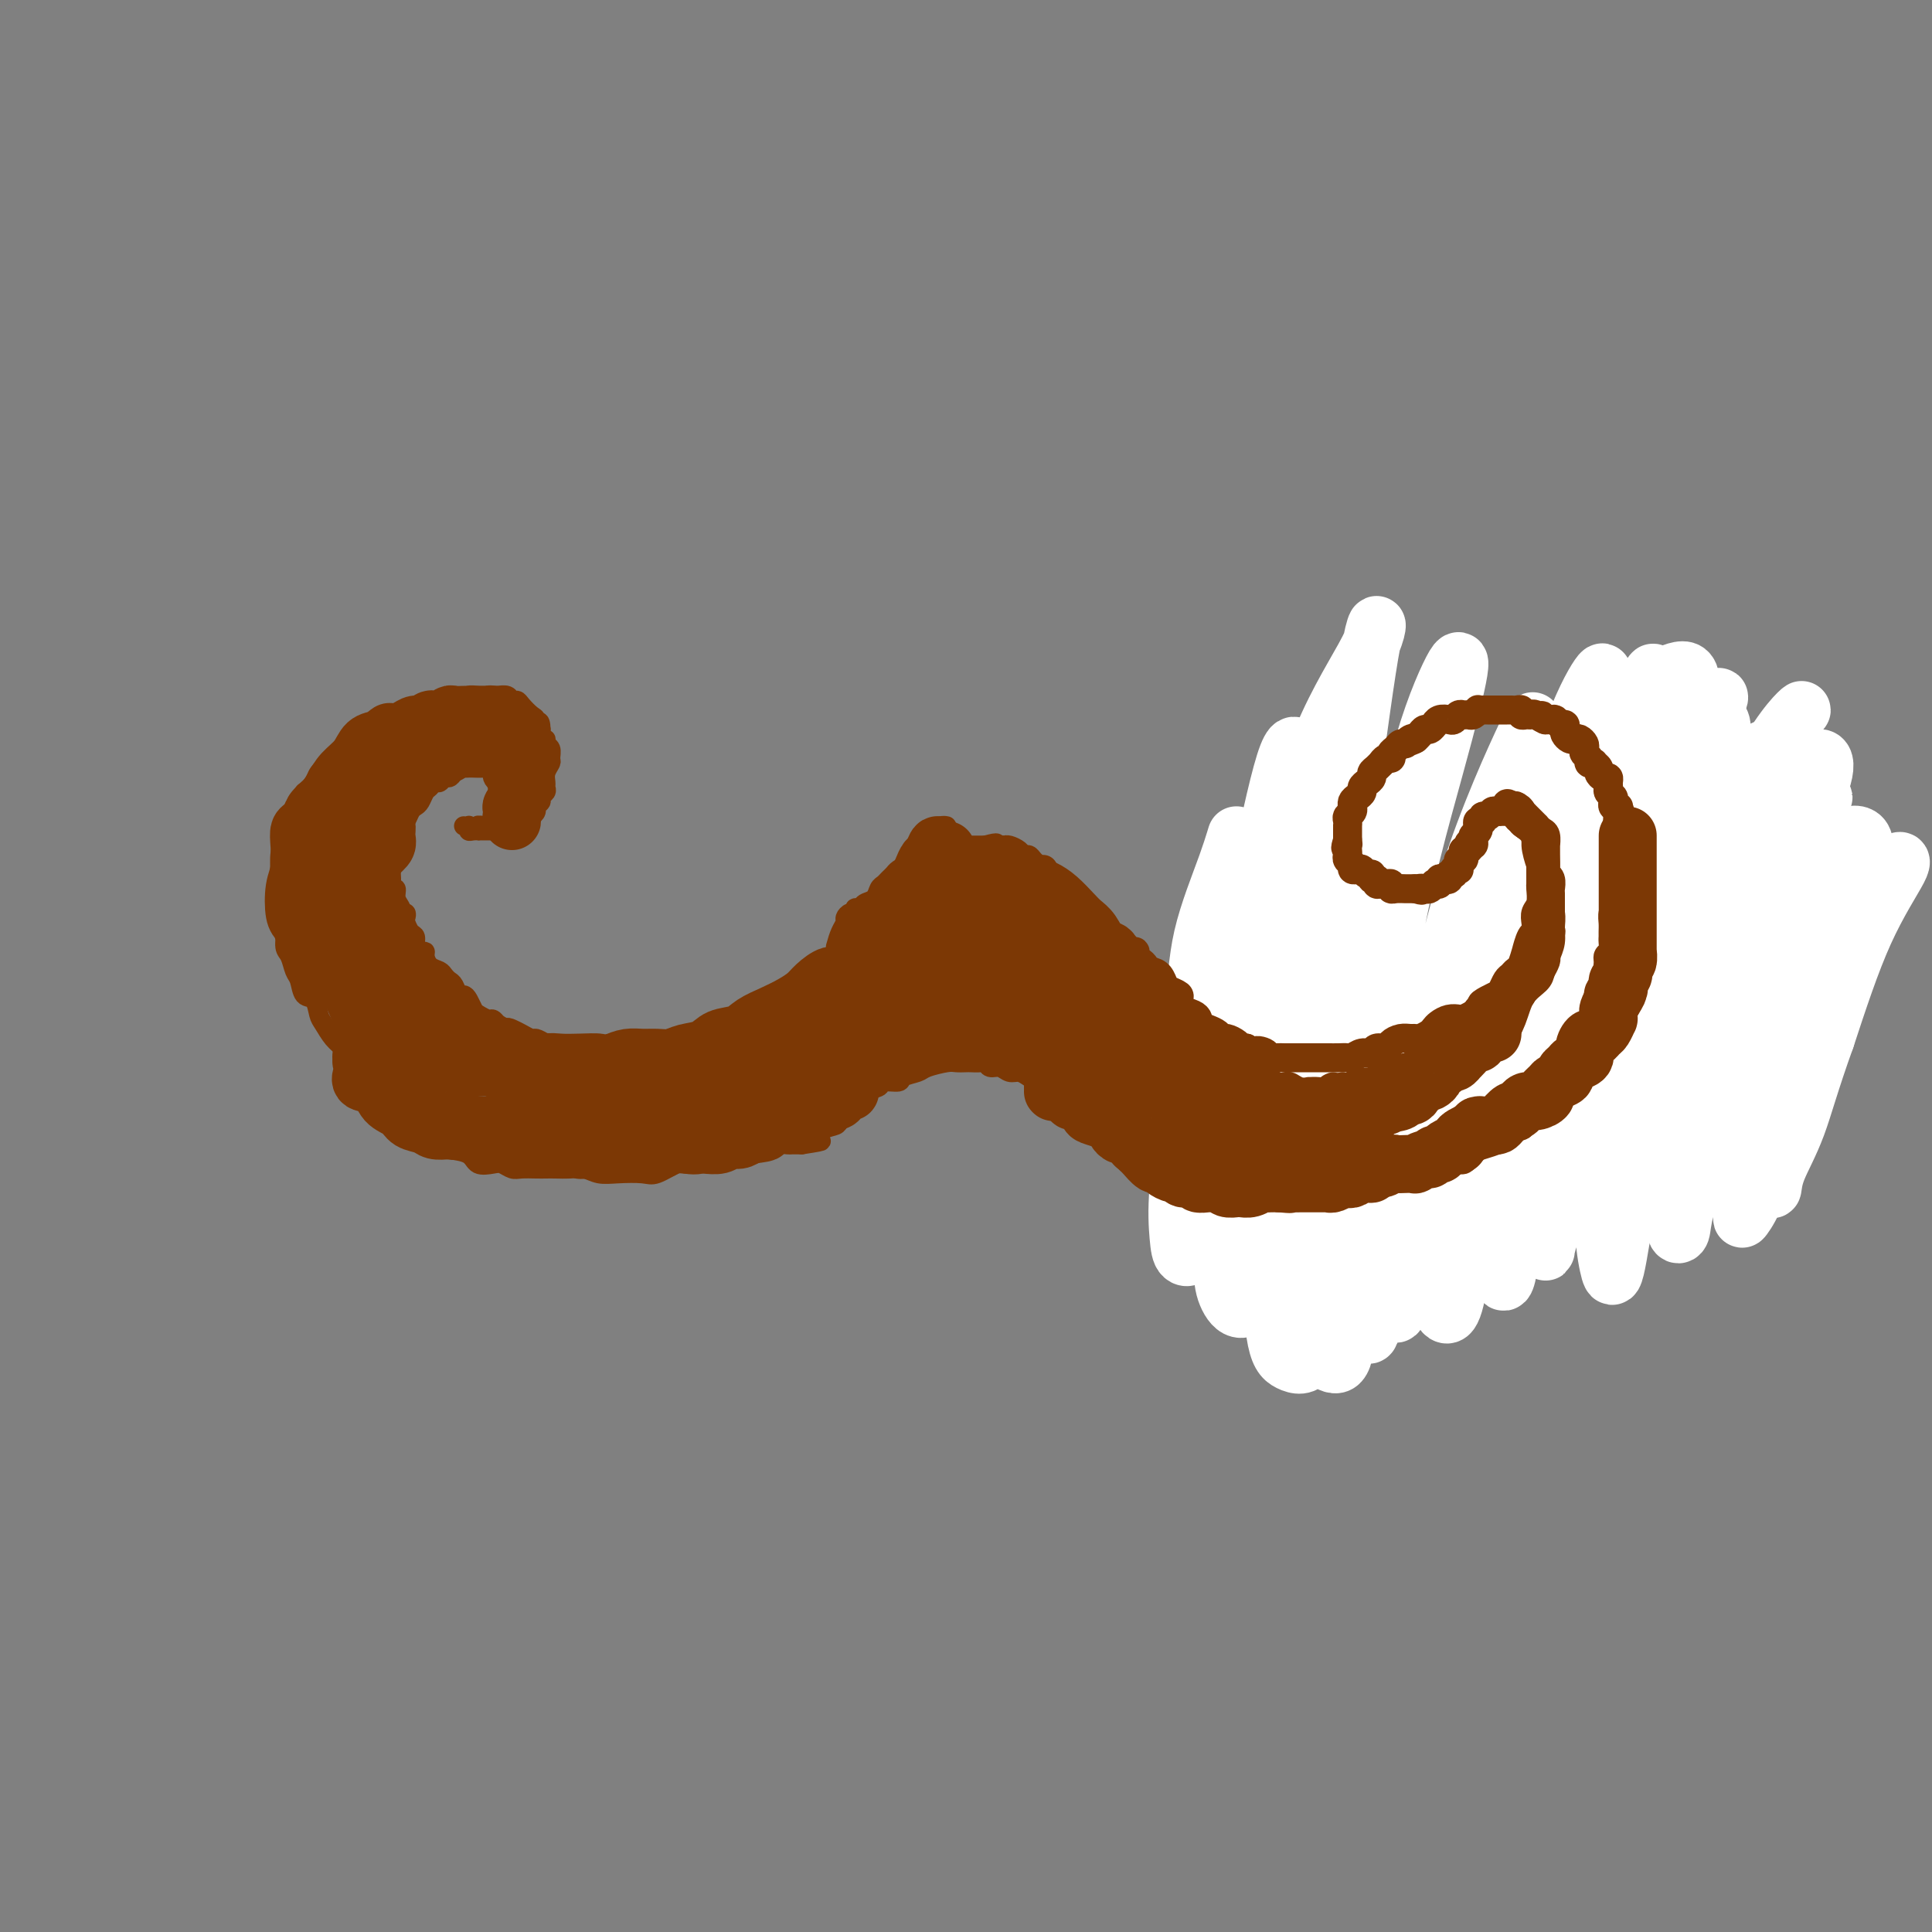<svg viewBox='0 0 400 400' version='1.1' xmlns='http://www.w3.org/2000/svg' xmlns:xlink='http://www.w3.org/1999/xlink'><rect x="0" y="0" width="400" height="400" fill="#808080" stroke="none"/><g fill='none' stroke='#7C3805' stroke-width='4' stroke-linecap='round' stroke-linejoin='round'><path d='M104,162c0.081,-0.455 0.162,-0.910 0,-1c-0.162,-0.090 -0.567,0.186 -1,0c-0.433,-0.186 -0.893,-0.834 -1,-1c-0.107,-0.166 0.140,0.152 0,0c-0.140,-0.152 -0.667,-0.773 -1,-1c-0.333,-0.227 -0.470,-0.062 -1,0c-0.530,0.062 -1.451,0.019 -2,0c-0.549,-0.019 -0.724,-0.015 -1,0c-0.276,0.015 -0.651,0.041 -1,0c-0.349,-0.041 -0.671,-0.151 -1,0c-0.329,0.151 -0.666,0.561 -1,1c-0.334,0.439 -0.667,0.905 -1,1c-0.333,0.095 -0.667,-0.183 -1,0c-0.333,0.183 -0.667,0.826 -1,1c-0.333,0.174 -0.667,-0.122 -1,0c-0.333,0.122 -0.667,0.662 -1,1c-0.333,0.338 -0.666,0.475 -1,1c-0.334,0.525 -0.668,1.437 -1,2c-0.332,0.563 -0.662,0.777 -1,1c-0.338,0.223 -0.683,0.454 -1,1c-0.317,0.546 -0.606,1.407 -1,2c-0.394,0.593 -0.894,0.919 -1,1c-0.106,0.081 0.182,-0.081 0,0c-0.182,0.081 -0.833,0.406 -1,1c-0.167,0.594 0.151,1.458 0,2c-0.151,0.542 -0.771,0.761 -1,1c-0.229,0.239 -0.065,0.497 0,1c0.065,0.503 0.033,1.252 0,2'/><path d='M81,178c-1.393,2.650 -0.374,1.275 0,1c0.374,-0.275 0.104,0.552 0,1c-0.104,0.448 -0.043,0.518 0,1c0.043,0.482 0.068,1.375 0,2c-0.068,0.625 -0.229,0.980 0,1c0.229,0.020 0.850,-0.297 1,0c0.150,0.297 -0.170,1.207 0,2c0.170,0.793 0.829,1.468 1,2c0.171,0.532 -0.148,0.920 0,1c0.148,0.080 0.762,-0.148 1,0c0.238,0.148 0.102,0.673 0,1c-0.102,0.327 -0.168,0.456 0,1c0.168,0.544 0.571,1.504 1,2c0.429,0.496 0.885,0.527 1,1c0.115,0.473 -0.111,1.387 0,2c0.111,0.613 0.558,0.924 1,1c0.442,0.076 0.878,-0.082 1,0c0.122,0.082 -0.069,0.403 0,1c0.069,0.597 0.400,1.468 1,2c0.600,0.532 1.470,0.725 2,1c0.530,0.275 0.719,0.634 1,1c0.281,0.366 0.652,0.741 1,1c0.348,0.259 0.671,0.402 1,1c0.329,0.598 0.665,1.651 1,2c0.335,0.349 0.671,-0.008 1,0c0.329,0.008 0.651,0.380 1,1c0.349,0.620 0.723,1.489 1,2c0.277,0.511 0.456,0.663 1,1c0.544,0.337 1.454,0.860 2,1c0.546,0.140 0.727,-0.103 1,0c0.273,0.103 0.636,0.551 1,1'/><path d='M103,212c2.892,2.559 2.122,1.455 2,1c-0.122,-0.455 0.404,-0.263 1,0c0.596,0.263 1.263,0.596 2,1c0.737,0.404 1.544,0.878 2,1c0.456,0.122 0.560,-0.107 1,0c0.440,0.107 1.217,0.551 2,1c0.783,0.449 1.572,0.904 2,1c0.428,0.096 0.496,-0.167 1,0c0.504,0.167 1.443,0.763 2,1c0.557,0.237 0.732,0.116 1,0c0.268,-0.116 0.631,-0.227 1,0c0.369,0.227 0.745,0.793 1,1c0.255,0.207 0.388,0.057 1,0c0.612,-0.057 1.703,-0.019 2,0c0.297,0.019 -0.201,0.019 0,0c0.201,-0.019 1.099,-0.058 2,0c0.901,0.058 1.804,0.213 2,0c0.196,-0.213 -0.313,-0.793 0,-1c0.313,-0.207 1.450,-0.040 2,0c0.550,0.040 0.514,-0.045 1,0c0.486,0.045 1.495,0.222 2,0c0.505,-0.222 0.506,-0.843 1,-1c0.494,-0.157 1.479,0.150 2,0c0.521,-0.150 0.576,-0.758 1,-1c0.424,-0.242 1.216,-0.117 2,0c0.784,0.117 1.558,0.225 2,0c0.442,-0.225 0.551,-0.782 1,-1c0.449,-0.218 1.236,-0.097 2,0c0.764,0.097 1.504,0.171 2,0c0.496,-0.171 0.748,-0.585 1,-1'/><path d='M147,214c4.228,-0.956 2.298,-0.848 2,-1c-0.298,-0.152 1.036,-0.566 2,-1c0.964,-0.434 1.558,-0.890 2,-1c0.442,-0.110 0.733,0.125 1,0c0.267,-0.125 0.509,-0.612 1,-1c0.491,-0.388 1.231,-0.678 2,-1c0.769,-0.322 1.568,-0.677 2,-1c0.432,-0.323 0.496,-0.615 1,-1c0.504,-0.385 1.448,-0.864 2,-1c0.552,-0.136 0.711,0.069 1,0c0.289,-0.069 0.707,-0.414 1,-1c0.293,-0.586 0.463,-1.413 1,-2c0.537,-0.587 1.443,-0.935 2,-1c0.557,-0.065 0.764,0.151 1,0c0.236,-0.151 0.501,-0.669 1,-1c0.499,-0.331 1.233,-0.474 2,-1c0.767,-0.526 1.566,-1.437 2,-2c0.434,-0.563 0.501,-0.780 1,-1c0.499,-0.220 1.429,-0.443 2,-1c0.571,-0.557 0.783,-1.449 1,-2c0.217,-0.551 0.440,-0.762 1,-1c0.560,-0.238 1.458,-0.501 2,-1c0.542,-0.499 0.728,-1.232 1,-2c0.272,-0.768 0.632,-1.570 1,-2c0.368,-0.430 0.745,-0.486 1,-1c0.255,-0.514 0.386,-1.486 1,-2c0.614,-0.514 1.709,-0.572 2,-1c0.291,-0.428 -0.221,-1.228 0,-2c0.221,-0.772 1.175,-1.515 2,-2c0.825,-0.485 1.521,-0.710 2,-1c0.479,-0.290 0.739,-0.645 1,-1'/><path d='M191,178c2.288,-3.190 0.508,-2.164 0,-2c-0.508,0.164 0.255,-0.534 1,-1c0.745,-0.466 1.471,-0.699 2,-1c0.529,-0.301 0.860,-0.669 1,-1c0.140,-0.331 0.089,-0.625 0,-1c-0.089,-0.375 -0.216,-0.832 0,-1c0.216,-0.168 0.776,-0.048 1,0c0.224,0.048 0.112,0.024 0,0'/><path d='M173,196c0.304,-1.063 0.607,-2.126 1,-3c0.393,-0.874 0.875,-1.559 1,-2c0.125,-0.441 -0.107,-0.639 0,-1c0.107,-0.361 0.552,-0.885 1,-1c0.448,-0.115 0.897,0.177 1,0c0.103,-0.177 -0.141,-0.825 0,-1c0.141,-0.175 0.668,0.122 1,0c0.332,-0.122 0.470,-0.663 1,-1c0.530,-0.337 1.452,-0.472 2,-1c0.548,-0.528 0.723,-1.451 1,-2c0.277,-0.549 0.655,-0.726 1,-1c0.345,-0.274 0.656,-0.647 1,-1c0.344,-0.353 0.722,-0.687 1,-1c0.278,-0.313 0.457,-0.605 1,-1c0.543,-0.395 1.451,-0.895 2,-1c0.549,-0.105 0.737,0.183 1,0c0.263,-0.183 0.599,-0.838 1,-1c0.401,-0.162 0.868,0.168 1,0c0.132,-0.168 -0.070,-0.833 0,-1c0.070,-0.167 0.413,0.166 1,0c0.587,-0.166 1.418,-0.829 2,-1c0.582,-0.171 0.915,0.150 1,0c0.085,-0.150 -0.080,-0.772 0,-1c0.080,-0.228 0.403,-0.061 1,0c0.597,0.061 1.468,0.016 2,0c0.532,-0.016 0.724,-0.004 1,0c0.276,0.004 0.635,0.001 1,0c0.365,-0.001 0.737,-0.000 1,0c0.263,0.000 0.417,0.000 1,0c0.583,-0.000 1.595,-0.000 2,0c0.405,0.000 0.202,0.000 0,0'/><path d='M204,175c3.348,-0.928 2.220,-0.249 2,0c-0.220,0.249 0.470,0.070 1,0c0.530,-0.070 0.902,-0.029 1,0c0.098,0.029 -0.076,0.045 0,0c0.076,-0.045 0.401,-0.153 1,0c0.599,0.153 1.470,0.566 2,1c0.530,0.434 0.719,0.891 1,1c0.281,0.109 0.654,-0.128 1,0c0.346,0.128 0.666,0.622 1,1c0.334,0.378 0.681,0.640 1,1c0.319,0.360 0.611,0.817 1,1c0.389,0.183 0.877,0.091 1,0c0.123,-0.091 -0.118,-0.180 0,0c0.118,0.180 0.595,0.629 1,1c0.405,0.371 0.738,0.663 1,1c0.262,0.337 0.451,0.720 1,1c0.549,0.280 1.456,0.456 2,1c0.544,0.544 0.723,1.456 1,2c0.277,0.544 0.652,0.722 1,1c0.348,0.278 0.671,0.657 1,1c0.329,0.343 0.666,0.650 1,1c0.334,0.350 0.667,0.741 1,1c0.333,0.259 0.667,0.384 1,1c0.333,0.616 0.667,1.723 1,2c0.333,0.277 0.667,-0.277 1,0c0.333,0.277 0.667,1.384 1,2c0.333,0.616 0.667,0.743 1,1c0.333,0.257 0.667,0.646 1,1c0.333,0.354 0.667,0.672 1,1c0.333,0.328 0.667,0.665 1,1c0.333,0.335 0.667,0.667 1,1'/><path d='M236,200c2.366,2.654 1.282,1.288 1,1c-0.282,-0.288 0.239,0.501 1,1c0.761,0.499 1.763,0.706 2,1c0.237,0.294 -0.290,0.673 0,1c0.290,0.327 1.396,0.602 2,1c0.604,0.398 0.707,0.918 1,1c0.293,0.082 0.778,-0.276 1,0c0.222,0.276 0.182,1.186 1,2c0.818,0.814 2.495,1.533 3,2c0.505,0.467 -0.160,0.684 0,1c0.160,0.316 1.146,0.731 2,1c0.854,0.269 1.577,0.391 2,1c0.423,0.609 0.546,1.703 1,2c0.454,0.297 1.239,-0.205 2,0c0.761,0.205 1.499,1.116 2,2c0.501,0.884 0.767,1.742 1,2c0.233,0.258 0.434,-0.085 1,0c0.566,0.085 1.497,0.596 2,1c0.503,0.404 0.576,0.701 1,1c0.424,0.299 1.198,0.601 2,1c0.802,0.399 1.632,0.896 2,1c0.368,0.104 0.274,-0.183 1,0c0.726,0.183 2.274,0.838 3,1c0.726,0.162 0.631,-0.168 1,0c0.369,0.168 1.201,0.833 2,1c0.799,0.167 1.565,-0.165 2,0c0.435,0.165 0.539,0.828 1,1c0.461,0.172 1.278,-0.146 2,0c0.722,0.146 1.349,0.756 2,1c0.651,0.244 1.325,0.122 2,0'/><path d='M282,227c3.533,1.155 2.364,1.041 2,1c-0.364,-0.041 0.075,-0.011 1,0c0.925,0.011 2.334,0.003 3,0c0.666,-0.003 0.587,-0.001 1,0c0.413,0.001 1.318,0.001 2,0c0.682,-0.001 1.141,-0.004 2,0c0.859,0.004 2.118,0.015 3,0c0.882,-0.015 1.388,-0.057 2,0c0.612,0.057 1.331,0.211 2,0c0.669,-0.211 1.288,-0.789 2,-1c0.712,-0.211 1.517,-0.057 2,0c0.483,0.057 0.644,0.015 1,0c0.356,-0.015 0.906,-0.004 1,0c0.094,0.004 -0.269,0.002 0,0c0.269,-0.002 1.172,-0.003 2,0c0.828,0.003 1.583,0.011 2,0c0.417,-0.011 0.496,-0.040 1,0c0.504,0.040 1.434,0.150 2,0c0.566,-0.150 0.767,-0.561 1,-1c0.233,-0.439 0.499,-0.905 1,-1c0.501,-0.095 1.237,0.181 2,0c0.763,-0.181 1.551,-0.818 2,-1c0.449,-0.182 0.558,0.092 1,0c0.442,-0.092 1.218,-0.550 2,-1c0.782,-0.450 1.572,-0.891 2,-1c0.428,-0.109 0.496,0.114 1,0c0.504,-0.114 1.444,-0.567 2,-1c0.556,-0.433 0.726,-0.848 1,-1c0.274,-0.152 0.651,-0.041 1,0c0.349,0.041 0.671,0.012 1,0c0.329,-0.012 0.664,-0.006 1,0'/><path d='M331,220c3.455,-1.322 2.091,-1.128 2,-1c-0.091,0.128 1.089,0.188 2,0c0.911,-0.188 1.554,-0.624 2,-1c0.446,-0.376 0.697,-0.691 1,-1c0.303,-0.309 0.659,-0.611 1,-1c0.341,-0.389 0.669,-0.864 1,-1c0.331,-0.136 0.666,0.066 1,0c0.334,-0.066 0.668,-0.399 1,-1c0.332,-0.601 0.663,-1.469 1,-2c0.337,-0.531 0.682,-0.725 1,-1c0.318,-0.275 0.610,-0.632 1,-1c0.390,-0.368 0.879,-0.746 1,-1c0.121,-0.254 -0.126,-0.383 0,-1c0.126,-0.617 0.625,-1.723 1,-2c0.375,-0.277 0.626,0.277 1,0c0.374,-0.277 0.871,-1.383 1,-2c0.129,-0.617 -0.110,-0.746 0,-1c0.110,-0.254 0.569,-0.632 1,-1c0.431,-0.368 0.833,-0.725 1,-1c0.167,-0.275 0.100,-0.468 0,-1c-0.100,-0.532 -0.233,-1.403 0,-2c0.233,-0.597 0.832,-0.920 1,-1c0.168,-0.080 -0.095,0.085 0,0c0.095,-0.085 0.547,-0.418 1,-1c0.453,-0.582 0.906,-1.412 1,-2c0.094,-0.588 -0.171,-0.934 0,-1c0.171,-0.066 0.778,0.147 1,0c0.222,-0.147 0.060,-0.655 0,-1c-0.060,-0.345 -0.017,-0.527 0,-1c0.017,-0.473 0.009,-1.236 0,-2'/><path d='M355,189c1.547,-3.444 0.414,-1.555 0,-1c-0.414,0.555 -0.110,-0.223 0,-1c0.110,-0.777 0.025,-1.552 0,-2c-0.025,-0.448 0.008,-0.568 0,-1c-0.008,-0.432 -0.058,-1.178 0,-2c0.058,-0.822 0.223,-1.722 0,-2c-0.223,-0.278 -0.834,0.066 -1,0c-0.166,-0.066 0.114,-0.543 0,-1c-0.114,-0.457 -0.622,-0.893 -1,-1c-0.378,-0.107 -0.625,0.116 -1,0c-0.375,-0.116 -0.878,-0.571 -1,-1c-0.122,-0.429 0.136,-0.833 0,-1c-0.136,-0.167 -0.665,-0.097 -1,0c-0.335,0.097 -0.475,0.222 -1,0c-0.525,-0.222 -1.436,-0.792 -2,-1c-0.564,-0.208 -0.780,-0.056 -1,0c-0.220,0.056 -0.443,0.015 -1,0c-0.557,-0.015 -1.450,-0.004 -2,0c-0.550,0.004 -0.759,0.001 -1,0c-0.241,-0.001 -0.515,-0.000 -1,0c-0.485,0.000 -1.182,0.000 -2,0c-0.818,-0.000 -1.758,0.000 -2,0c-0.242,-0.000 0.215,-0.001 0,0c-0.215,0.001 -1.103,0.003 -2,0c-0.897,-0.003 -1.803,-0.012 -2,0c-0.197,0.012 0.315,0.045 0,0c-0.315,-0.045 -1.455,-0.167 -2,0c-0.545,0.167 -0.493,0.622 -1,1c-0.507,0.378 -1.573,0.679 -2,1c-0.427,0.321 -0.213,0.660 0,1'/><path d='M328,178c-3.060,0.626 -1.212,0.691 -1,1c0.212,0.309 -1.214,0.861 -2,1c-0.786,0.139 -0.931,-0.136 -1,0c-0.069,0.136 -0.061,0.684 0,1c0.061,0.316 0.174,0.399 0,1c-0.174,0.601 -0.635,1.719 -1,2c-0.365,0.281 -0.635,-0.276 -1,0c-0.365,0.276 -0.827,1.386 -1,2c-0.173,0.614 -0.058,0.731 0,1c0.058,0.269 0.058,0.690 0,1c-0.058,0.310 -0.174,0.507 0,1c0.174,0.493 0.638,1.280 1,2c0.362,0.720 0.621,1.374 1,2c0.379,0.626 0.878,1.226 1,2c0.122,0.774 -0.132,1.724 0,2c0.132,0.276 0.649,-0.122 1,0c0.351,0.122 0.538,0.765 1,1c0.462,0.235 1.201,0.063 2,0c0.799,-0.063 1.657,-0.018 2,0c0.343,0.018 0.172,0.009 0,0'/><path d='M104,161c0.111,-0.422 0.222,-0.844 0,-1c-0.222,-0.156 -0.778,-0.044 -1,0c-0.222,0.044 -0.111,0.022 0,0'/><path d='M102,160c-0.006,0.021 -0.012,0.043 0,0c0.012,-0.043 0.041,-0.149 0,0c-0.041,0.149 -0.151,0.554 0,1c0.151,0.446 0.562,0.932 1,1c0.438,0.068 0.902,-0.283 1,0c0.098,0.283 -0.170,1.200 0,2c0.170,0.800 0.776,1.485 1,2c0.224,0.515 0.064,0.862 0,1c-0.064,0.138 -0.032,0.069 0,0'/><path d='M106,165c-0.447,0.900 -0.893,1.800 -1,2c-0.107,0.200 0.126,-0.300 0,0c-0.126,0.300 -0.612,1.401 -1,2c-0.388,0.599 -0.677,0.697 -1,1c-0.323,0.303 -0.679,0.812 -1,1c-0.321,0.188 -0.608,0.055 -1,0c-0.392,-0.055 -0.890,-0.033 -1,0c-0.110,0.033 0.167,0.075 0,0c-0.167,-0.075 -0.777,-0.268 -1,0c-0.223,0.268 -0.060,0.995 0,1c0.060,0.005 0.017,-0.713 0,-1c-0.017,-0.287 -0.009,-0.144 0,0'/><path d='M96,171c0.418,0.030 0.837,0.061 1,0c0.163,-0.061 0.071,-0.212 0,0c-0.071,0.212 -0.120,0.789 0,1c0.120,0.211 0.408,0.056 1,0c0.592,-0.056 1.486,-0.014 2,0c0.514,0.014 0.648,-0.000 1,0c0.352,0.000 0.921,0.014 1,0c0.079,-0.014 -0.334,-0.057 0,0c0.334,0.057 1.413,0.212 2,0c0.587,-0.212 0.682,-0.792 1,-1c0.318,-0.208 0.859,-0.046 1,0c0.141,0.046 -0.117,-0.025 0,0c0.117,0.025 0.610,0.147 1,0c0.390,-0.147 0.678,-0.564 1,-1c0.322,-0.436 0.679,-0.890 1,-1c0.321,-0.110 0.607,0.125 1,0c0.393,-0.125 0.894,-0.611 1,-1c0.106,-0.389 -0.182,-0.682 0,-1c0.182,-0.318 0.834,-0.662 1,-1c0.166,-0.338 -0.153,-0.671 0,-1c0.153,-0.329 0.777,-0.656 1,-1c0.223,-0.344 0.045,-0.707 0,-1c-0.045,-0.293 0.041,-0.516 0,-1c-0.041,-0.484 -0.211,-1.229 0,-2c0.211,-0.771 0.804,-1.570 1,-2c0.196,-0.430 -0.004,-0.492 0,-1c0.004,-0.508 0.211,-1.462 0,-2c-0.211,-0.538 -0.840,-0.660 -1,-1c-0.160,-0.340 0.149,-0.899 0,-1c-0.149,-0.101 -0.757,0.257 -1,0c-0.243,-0.257 -0.122,-1.128 0,-2'/><path d='M112,151c-0.080,-2.650 -0.781,-1.274 -1,-1c-0.219,0.274 0.043,-0.552 0,-1c-0.043,-0.448 -0.392,-0.516 -1,-1c-0.608,-0.484 -1.476,-1.384 -2,-2c-0.524,-0.616 -0.704,-0.950 -1,-1c-0.296,-0.050 -0.709,0.183 -1,0c-0.291,-0.183 -0.462,-0.781 -1,-1c-0.538,-0.219 -1.444,-0.060 -2,0c-0.556,0.060 -0.764,0.020 -1,0c-0.236,-0.020 -0.501,-0.019 -1,0c-0.499,0.019 -1.231,0.057 -2,0c-0.769,-0.057 -1.574,-0.207 -2,0c-0.426,0.207 -0.471,0.773 -1,1c-0.529,0.227 -1.540,0.117 -2,0c-0.460,-0.117 -0.368,-0.239 -1,0c-0.632,0.239 -1.990,0.839 -3,1c-1.010,0.161 -1.674,-0.116 -2,0c-0.326,0.116 -0.314,0.626 -1,1c-0.686,0.374 -2.072,0.610 -3,1c-0.928,0.390 -1.400,0.932 -2,1c-0.600,0.068 -1.330,-0.337 -2,0c-0.670,0.337 -1.281,1.416 -2,2c-0.719,0.584 -1.544,0.671 -2,1c-0.456,0.329 -0.541,0.899 -1,1c-0.459,0.101 -1.293,-0.268 -2,0c-0.707,0.268 -1.288,1.174 -2,2c-0.712,0.826 -1.555,1.572 -2,2c-0.445,0.428 -0.490,0.537 -1,1c-0.510,0.463 -1.483,1.278 -2,2c-0.517,0.722 -0.576,1.349 -1,2c-0.424,0.651 -1.212,1.325 -2,2'/><path d='M63,164c-2.869,2.981 -1.542,2.932 -1,3c0.542,0.068 0.299,0.251 0,1c-0.299,0.749 -0.655,2.062 -1,3c-0.345,0.938 -0.681,1.499 -1,2c-0.319,0.501 -0.621,0.940 -1,2c-0.379,1.060 -0.833,2.740 -1,4c-0.167,1.260 -0.046,2.100 0,3c0.046,0.900 0.016,1.860 0,3c-0.016,1.140 -0.019,2.459 0,3c0.019,0.541 0.061,0.304 0,1c-0.061,0.696 -0.224,2.326 0,3c0.224,0.674 0.834,0.392 1,1c0.166,0.608 -0.111,2.107 0,3c0.111,0.893 0.611,1.179 1,2c0.389,0.821 0.668,2.177 1,3c0.332,0.823 0.718,1.111 1,2c0.282,0.889 0.459,2.377 1,3c0.541,0.623 1.444,0.380 2,1c0.556,0.620 0.764,2.105 1,3c0.236,0.895 0.501,1.202 1,2c0.499,0.798 1.233,2.087 2,3c0.767,0.913 1.568,1.448 2,2c0.432,0.552 0.495,1.120 1,2c0.505,0.880 1.453,2.074 2,3c0.547,0.926 0.694,1.586 1,2c0.306,0.414 0.771,0.582 1,1c0.229,0.418 0.222,1.084 1,2c0.778,0.916 2.343,2.081 3,3c0.657,0.919 0.408,1.594 1,2c0.592,0.406 2.026,0.545 3,1c0.974,0.455 1.487,1.228 2,2'/><path d='M86,235c2.994,3.274 1.980,1.459 2,1c0.020,-0.459 1.073,0.438 2,1c0.927,0.562 1.729,0.791 3,1c1.271,0.209 3.012,0.400 4,1c0.988,0.600 1.222,1.611 2,2c0.778,0.389 2.099,0.157 3,0c0.901,-0.157 1.382,-0.238 2,0c0.618,0.238 1.372,0.796 2,1c0.628,0.204 1.130,0.055 2,0c0.870,-0.055 2.109,-0.016 3,0c0.891,0.016 1.434,0.008 2,0c0.566,-0.008 1.153,-0.016 2,0c0.847,0.016 1.953,0.056 3,0c1.047,-0.056 2.036,-0.209 3,0c0.964,0.209 1.904,0.781 3,1c1.096,0.219 2.347,0.087 4,0c1.653,-0.087 3.708,-0.127 5,0c1.292,0.127 1.822,0.423 3,0c1.178,-0.423 3.004,-1.564 4,-2c0.996,-0.436 1.162,-0.169 2,0c0.838,0.169 2.349,0.238 3,0c0.651,-0.238 0.442,-0.785 1,-1c0.558,-0.215 1.882,-0.100 3,0c1.118,0.100 2.030,0.184 3,0c0.970,-0.184 1.999,-0.638 3,-1c1.001,-0.362 1.973,-0.633 3,-1c1.027,-0.367 2.110,-0.830 3,-1c0.890,-0.170 1.586,-0.046 2,0c0.414,0.046 0.547,0.013 1,0c0.453,-0.013 1.227,-0.007 2,0'/><path d='M166,237c6.876,-1.047 3.065,-0.664 2,-1c-1.065,-0.336 0.617,-1.390 2,-2c1.383,-0.610 2.469,-0.774 3,-1c0.531,-0.226 0.508,-0.512 1,-1c0.492,-0.488 1.498,-1.177 2,-2c0.502,-0.823 0.499,-1.780 1,-2c0.501,-0.220 1.504,0.296 2,0c0.496,-0.296 0.484,-1.403 1,-2c0.516,-0.597 1.560,-0.685 2,-1c0.440,-0.315 0.276,-0.858 1,-1c0.724,-0.142 2.337,0.116 3,0c0.663,-0.116 0.376,-0.605 1,-1c0.624,-0.395 2.160,-0.694 3,-1c0.840,-0.306 0.983,-0.618 2,-1c1.017,-0.382 2.906,-0.834 4,-1c1.094,-0.166 1.393,-0.046 2,0c0.607,0.046 1.524,0.016 2,0c0.476,-0.016 0.512,-0.020 1,0c0.488,0.020 1.429,0.062 2,0c0.571,-0.062 0.772,-0.228 1,0c0.228,0.228 0.484,0.848 1,1c0.516,0.152 1.293,-0.166 2,0c0.707,0.166 1.344,0.815 2,1c0.656,0.185 1.330,-0.095 2,0c0.670,0.095 1.335,0.565 2,1c0.665,0.435 1.330,0.834 2,1c0.670,0.166 1.345,0.100 2,0c0.655,-0.100 1.289,-0.233 2,0c0.711,0.233 1.499,0.832 2,1c0.501,0.168 0.715,-0.095 1,0c0.285,0.095 0.643,0.547 1,1'/><path d='M223,226c4.278,0.885 1.474,0.098 1,0c-0.474,-0.098 1.382,0.495 2,1c0.618,0.505 -0.002,0.924 0,1c0.002,0.076 0.626,-0.191 1,0c0.374,0.191 0.499,0.838 1,1c0.501,0.162 1.377,-0.163 2,0c0.623,0.163 0.994,0.814 1,1c0.006,0.186 -0.351,-0.094 0,0c0.351,0.094 1.412,0.560 2,1c0.588,0.440 0.705,0.854 1,1c0.295,0.146 0.769,0.025 1,0c0.231,-0.025 0.217,0.047 1,0c0.783,-0.047 2.361,-0.212 3,0c0.639,0.212 0.340,0.803 1,1c0.660,0.197 2.280,0.001 3,0c0.720,-0.001 0.540,0.192 1,0c0.460,-0.192 1.560,-0.769 2,-1c0.440,-0.231 0.220,-0.115 0,0'/><path d='M192,219c-0.344,0.152 -0.688,0.305 1,0c1.688,-0.305 5.408,-1.066 7,-1c1.592,0.066 1.055,0.959 1,1c-0.055,0.041 0.370,-0.771 1,-1c0.630,-0.229 1.463,0.124 2,0c0.537,-0.124 0.776,-0.727 1,-1c0.224,-0.273 0.432,-0.218 1,0c0.568,0.218 1.495,0.597 2,1c0.505,0.403 0.587,0.829 1,1c0.413,0.171 1.157,0.087 2,0c0.843,-0.087 1.784,-0.178 2,0c0.216,0.178 -0.294,0.626 0,1c0.294,0.374 1.391,0.673 2,1c0.609,0.327 0.731,0.683 1,1c0.269,0.317 0.686,0.595 1,1c0.314,0.405 0.526,0.936 1,1c0.474,0.064 1.210,-0.338 2,0c0.790,0.338 1.634,1.417 2,2c0.366,0.583 0.254,0.671 1,1c0.746,0.329 2.349,0.900 3,1c0.651,0.100 0.349,-0.272 1,0c0.651,0.272 2.254,1.186 3,2c0.746,0.814 0.637,1.528 1,2c0.363,0.472 1.200,0.704 2,1c0.800,0.296 1.562,0.657 2,1c0.438,0.343 0.551,0.669 1,1c0.449,0.331 1.234,0.666 2,1c0.766,0.334 1.514,0.667 2,1c0.486,0.333 0.710,0.667 1,1c0.290,0.333 0.645,0.667 1,1'/><path d='M242,239c5.144,3.273 2.505,1.455 2,1c-0.505,-0.455 1.125,0.453 2,1c0.875,0.547 0.994,0.734 2,1c1.006,0.266 2.897,0.611 4,1c1.103,0.389 1.417,0.821 2,1c0.583,0.179 1.436,0.104 2,0c0.564,-0.104 0.841,-0.238 1,0c0.159,0.238 0.201,0.848 1,1c0.799,0.152 2.353,-0.153 3,0c0.647,0.153 0.385,0.763 1,1c0.615,0.237 2.107,0.101 3,0c0.893,-0.101 1.188,-0.167 2,0c0.812,0.167 2.143,0.565 3,1c0.857,0.435 1.241,0.905 2,1c0.759,0.095 1.893,-0.185 3,0c1.107,0.185 2.187,0.834 3,1c0.813,0.166 1.357,-0.153 2,0c0.643,0.153 1.384,0.777 2,1c0.616,0.223 1.109,0.046 2,0c0.891,-0.046 2.182,0.040 3,0c0.818,-0.040 1.163,-0.207 2,0c0.837,0.207 2.167,0.789 3,1c0.833,0.211 1.168,0.053 2,0c0.832,-0.053 2.161,-0.000 3,0c0.839,0.000 1.187,-0.053 2,0c0.813,0.053 2.089,0.210 3,0c0.911,-0.210 1.457,-0.788 2,-1c0.543,-0.212 1.084,-0.057 2,0c0.916,0.057 2.208,0.015 3,0c0.792,-0.015 1.083,-0.004 2,0c0.917,0.004 2.458,0.002 4,0'/><path d='M315,250c5.353,0.000 2.235,0.000 2,0c-0.235,-0.000 2.412,-0.000 4,0c1.588,0.000 2.115,0.001 3,0c0.885,-0.001 2.127,-0.004 3,0c0.873,0.004 1.378,0.013 2,0c0.622,-0.013 1.362,-0.050 2,0c0.638,0.050 1.176,0.186 2,0c0.824,-0.186 1.935,-0.693 3,-1c1.065,-0.307 2.085,-0.414 3,-1c0.915,-0.586 1.725,-1.653 3,-2c1.275,-0.347 3.016,0.025 4,0c0.984,-0.025 1.211,-0.447 2,-1c0.789,-0.553 2.140,-1.237 3,-2c0.860,-0.763 1.231,-1.606 2,-2c0.769,-0.394 1.938,-0.339 3,-1c1.062,-0.661 2.018,-2.037 3,-3c0.982,-0.963 1.989,-1.514 3,-2c1.011,-0.486 2.026,-0.908 3,-2c0.974,-1.092 1.906,-2.855 3,-4c1.094,-1.145 2.349,-1.672 3,-2c0.651,-0.328 0.699,-0.456 1,-1c0.301,-0.544 0.854,-1.504 1,-2c0.146,-0.496 -0.115,-0.527 0,-1c0.115,-0.473 0.604,-1.388 1,-2c0.396,-0.612 0.697,-0.920 1,-2c0.303,-1.080 0.607,-2.932 1,-4c0.393,-1.068 0.876,-1.353 1,-2c0.124,-0.647 -0.111,-1.658 0,-3c0.111,-1.342 0.568,-3.015 1,-4c0.432,-0.985 0.838,-1.281 1,-2c0.162,-0.719 0.081,-1.859 0,-3'/><path d='M379,201c1.154,-4.157 1.038,-3.051 1,-3c-0.038,0.051 0.001,-0.953 0,-2c-0.001,-1.047 -0.043,-2.138 0,-3c0.043,-0.862 0.171,-1.495 0,-2c-0.171,-0.505 -0.640,-0.882 -1,-2c-0.360,-1.118 -0.611,-2.976 -1,-4c-0.389,-1.024 -0.916,-1.214 -1,-2c-0.084,-0.786 0.276,-2.168 0,-3c-0.276,-0.832 -1.187,-1.115 -2,-2c-0.813,-0.885 -1.527,-2.374 -2,-3c-0.473,-0.626 -0.703,-0.391 -1,-1c-0.297,-0.609 -0.659,-2.064 -1,-3c-0.341,-0.936 -0.659,-1.353 -1,-2c-0.341,-0.647 -0.705,-1.524 -1,-2c-0.295,-0.476 -0.521,-0.552 -1,-1c-0.479,-0.448 -1.212,-1.268 -2,-2c-0.788,-0.732 -1.631,-1.377 -2,-2c-0.369,-0.623 -0.263,-1.224 -1,-2c-0.737,-0.776 -2.316,-1.729 -3,-2c-0.684,-0.271 -0.471,0.138 -1,0c-0.529,-0.138 -1.798,-0.823 -3,-1c-1.202,-0.177 -2.336,0.153 -3,0c-0.664,-0.153 -0.859,-0.788 -2,-1c-1.141,-0.212 -3.230,-0.000 -4,0c-0.770,0.000 -0.223,-0.210 -1,0c-0.777,0.210 -2.880,0.841 -4,1c-1.120,0.159 -1.259,-0.154 -2,0c-0.741,0.154 -2.085,0.773 -3,1c-0.915,0.227 -1.400,0.061 -2,0c-0.600,-0.061 -1.314,-0.017 -2,0c-0.686,0.017 -1.343,0.009 -2,0'/><path d='M331,158c-4.865,0.178 -2.526,0.621 -2,1c0.526,0.379 -0.761,0.692 -2,1c-1.239,0.308 -2.429,0.611 -3,1c-0.571,0.389 -0.524,0.864 -1,1c-0.476,0.136 -1.475,-0.067 -2,0c-0.525,0.067 -0.574,0.403 -1,1c-0.426,0.597 -1.227,1.456 -2,2c-0.773,0.544 -1.516,0.775 -2,1c-0.484,0.225 -0.707,0.444 -1,1c-0.293,0.556 -0.656,1.449 -1,2c-0.344,0.551 -0.671,0.759 -1,1c-0.329,0.241 -0.662,0.516 -1,1c-0.338,0.484 -0.683,1.176 -1,2c-0.317,0.824 -0.606,1.779 -1,2c-0.394,0.221 -0.894,-0.292 -1,0c-0.106,0.292 0.182,1.391 0,2c-0.182,0.609 -0.833,0.730 -1,1c-0.167,0.270 0.151,0.691 0,1c-0.151,0.309 -0.772,0.507 -1,1c-0.228,0.493 -0.062,1.282 0,2c0.062,0.718 0.021,1.366 0,2c-0.021,0.634 -0.022,1.254 0,2c0.022,0.746 0.065,1.617 0,2c-0.065,0.383 -0.240,0.278 0,1c0.240,0.722 0.895,2.271 1,3c0.105,0.729 -0.341,0.636 0,1c0.341,0.364 1.470,1.183 2,2c0.530,0.817 0.462,1.631 1,2c0.538,0.369 1.683,0.292 3,1c1.317,0.708 2.805,2.202 4,3c1.195,0.798 2.098,0.899 3,1'/><path d='M321,202c1.833,1.167 0.917,0.583 0,0'/></g>
<g fill='none' stroke='#7C3805' stroke-width='12' stroke-linecap='round' stroke-linejoin='round'><path d='M66,169c-0.024,-0.824 -0.048,-1.648 0,-2c0.048,-0.352 0.167,-0.233 0,0c-0.167,0.233 -0.619,0.581 -1,1c-0.381,0.419 -0.690,0.910 -1,2c-0.310,1.090 -0.620,2.780 -1,4c-0.380,1.220 -0.831,1.970 -1,3c-0.169,1.030 -0.057,2.341 0,3c0.057,0.659 0.057,0.667 0,1c-0.057,0.333 -0.173,0.993 0,1c0.173,0.007 0.634,-0.637 1,-1c0.366,-0.363 0.637,-0.444 1,-1c0.363,-0.556 0.818,-1.587 1,-2c0.182,-0.413 0.091,-0.206 0,0'/><path d='M66,175c0.006,-1.606 0.013,-3.212 0,-4c-0.013,-0.788 -0.045,-0.758 0,-1c0.045,-0.242 0.166,-0.757 0,-1c-0.166,-0.243 -0.619,-0.216 -1,0c-0.381,0.216 -0.690,0.620 -1,1c-0.310,0.380 -0.623,0.735 -1,1c-0.377,0.265 -0.820,0.438 -1,1c-0.180,0.562 -0.098,1.511 0,3c0.098,1.489 0.211,3.517 0,5c-0.211,1.483 -0.748,2.422 -1,4c-0.252,1.578 -0.221,3.795 0,5c0.221,1.205 0.633,1.399 1,2c0.367,0.601 0.691,1.610 1,2c0.309,0.390 0.604,0.163 1,0c0.396,-0.163 0.892,-0.261 1,-1c0.108,-0.739 -0.171,-2.120 0,-3c0.171,-0.880 0.793,-1.258 1,-2c0.207,-0.742 0.000,-1.846 0,-3c-0.000,-1.154 0.206,-2.356 0,-3c-0.206,-0.644 -0.826,-0.728 -1,-1c-0.174,-0.272 0.096,-0.731 0,-1c-0.096,-0.269 -0.560,-0.348 -1,0c-0.440,0.348 -0.856,1.121 -1,2c-0.144,0.879 -0.014,1.863 0,3c0.014,1.137 -0.087,2.427 0,4c0.087,1.573 0.362,3.430 1,5c0.638,1.570 1.641,2.854 2,4c0.359,1.146 0.076,2.152 1,3c0.924,0.848 3.057,1.536 4,2c0.943,0.464 0.698,0.704 1,1c0.302,0.296 1.151,0.648 2,1'/><path d='M74,204c1.540,1.551 0.390,-0.072 0,-1c-0.390,-0.928 -0.020,-1.161 0,-2c0.020,-0.839 -0.310,-2.283 -1,-3c-0.690,-0.717 -1.741,-0.708 -2,-1c-0.259,-0.292 0.272,-0.886 0,-1c-0.272,-0.114 -1.349,0.251 -2,0c-0.651,-0.251 -0.876,-1.117 -1,-1c-0.124,0.117 -0.148,1.217 0,2c0.148,0.783 0.466,1.249 1,2c0.534,0.751 1.282,1.787 2,3c0.718,1.213 1.404,2.602 2,4c0.596,1.398 1.102,2.806 2,4c0.898,1.194 2.188,2.176 3,3c0.812,0.824 1.146,1.491 2,2c0.854,0.509 2.227,0.862 3,1c0.773,0.138 0.946,0.063 1,0c0.054,-0.063 -0.012,-0.113 0,-1c0.012,-0.887 0.103,-2.609 0,-4c-0.103,-1.391 -0.398,-2.450 -1,-4c-0.602,-1.550 -1.510,-3.592 -2,-5c-0.490,-1.408 -0.562,-2.184 -1,-3c-0.438,-0.816 -1.242,-1.672 -2,-2c-0.758,-0.328 -1.470,-0.128 -2,0c-0.530,0.128 -0.877,0.183 -1,1c-0.123,0.817 -0.020,2.397 0,4c0.020,1.603 -0.041,3.228 0,5c0.041,1.772 0.185,3.690 1,5c0.815,1.310 2.301,2.011 3,3c0.699,0.989 0.611,2.266 1,3c0.389,0.734 1.254,0.924 2,1c0.746,0.076 1.373,0.038 2,0'/><path d='M84,219c0.541,0.285 -0.106,0.497 0,0c0.106,-0.497 0.965,-1.705 1,-3c0.035,-1.295 -0.753,-2.679 -1,-4c-0.247,-1.321 0.048,-2.580 0,-4c-0.048,-1.420 -0.437,-3.000 -1,-4c-0.563,-1.000 -1.300,-1.419 -2,-3c-0.700,-1.581 -1.364,-4.323 -2,-6c-0.636,-1.677 -1.243,-2.290 -2,-3c-0.757,-0.710 -1.664,-1.516 -2,-2c-0.336,-0.484 -0.100,-0.647 0,0c0.100,0.647 0.065,2.104 0,4c-0.065,1.896 -0.160,4.230 0,6c0.160,1.770 0.576,2.978 1,4c0.424,1.022 0.857,1.860 1,3c0.143,1.140 -0.003,2.582 0,3c0.003,0.418 0.155,-0.186 0,-1c-0.155,-0.814 -0.615,-1.836 -1,-3c-0.385,-1.164 -0.693,-2.470 -1,-4c-0.307,-1.530 -0.611,-3.284 -1,-5c-0.389,-1.716 -0.862,-3.393 -1,-5c-0.138,-1.607 0.061,-3.142 0,-5c-0.061,-1.858 -0.382,-4.038 0,-6c0.382,-1.962 1.465,-3.704 2,-5c0.535,-1.296 0.521,-2.145 1,-3c0.479,-0.855 1.450,-1.715 2,-2c0.550,-0.285 0.678,0.007 1,0c0.322,-0.007 0.839,-0.311 1,0c0.161,0.311 -0.034,1.238 0,2c0.034,0.762 0.295,1.361 0,2c-0.295,0.639 -1.148,1.320 -2,2'/><path d='M78,177c-0.373,1.515 -1.304,2.301 -2,3c-0.696,0.699 -1.157,1.311 -2,2c-0.843,0.689 -2.070,1.454 -3,2c-0.930,0.546 -1.564,0.871 -2,1c-0.436,0.129 -0.675,0.060 -1,0c-0.325,-0.060 -0.736,-0.112 -1,-1c-0.264,-0.888 -0.381,-2.610 0,-4c0.381,-1.390 1.261,-2.446 2,-4c0.739,-1.554 1.339,-3.606 2,-5c0.661,-1.394 1.383,-2.129 2,-3c0.617,-0.871 1.128,-1.876 2,-3c0.872,-1.124 2.104,-2.365 3,-3c0.896,-0.635 1.457,-0.663 2,-1c0.543,-0.337 1.069,-0.983 1,-1c-0.069,-0.017 -0.733,0.594 -1,1c-0.267,0.406 -0.138,0.606 -1,1c-0.862,0.394 -2.717,0.981 -4,2c-1.283,1.019 -1.994,2.470 -3,3c-1.006,0.530 -2.306,0.141 -3,0c-0.694,-0.141 -0.782,-0.033 -1,0c-0.218,0.033 -0.565,-0.011 -1,0c-0.435,0.011 -0.958,0.075 -1,0c-0.042,-0.075 0.397,-0.290 1,-1c0.603,-0.710 1.372,-1.917 2,-3c0.628,-1.083 1.117,-2.043 2,-3c0.883,-0.957 2.161,-1.912 3,-3c0.839,-1.088 1.240,-2.311 2,-3c0.760,-0.689 1.880,-0.845 3,-1'/><path d='M79,153c2.307,-2.348 1.575,-1.218 2,-1c0.425,0.218 2.009,-0.474 3,-1c0.991,-0.526 1.390,-0.884 2,-1c0.610,-0.116 1.432,0.011 2,0c0.568,-0.011 0.881,-0.161 1,0c0.119,0.161 0.043,0.632 0,1c-0.043,0.368 -0.053,0.634 0,1c0.053,0.366 0.169,0.834 0,1c-0.169,0.166 -0.623,0.030 -1,0c-0.377,-0.030 -0.675,0.046 -1,0c-0.325,-0.046 -0.675,-0.213 -1,0c-0.325,0.213 -0.626,0.805 -1,1c-0.374,0.195 -0.823,-0.006 -1,0c-0.177,0.006 -0.084,0.218 0,0c0.084,-0.218 0.158,-0.866 0,-1c-0.158,-0.134 -0.547,0.248 0,0c0.547,-0.248 2.029,-1.124 3,-2c0.971,-0.876 1.430,-1.751 2,-2c0.570,-0.249 1.252,0.130 2,0c0.748,-0.130 1.561,-0.767 2,-1c0.439,-0.233 0.503,-0.063 1,0c0.497,0.063 1.429,0.017 2,0c0.571,-0.017 0.783,-0.006 1,0c0.217,0.006 0.439,0.005 1,0c0.561,-0.005 1.460,-0.015 2,0c0.540,0.015 0.722,0.056 1,0c0.278,-0.056 0.652,-0.207 1,0c0.348,0.207 0.671,0.774 1,1c0.329,0.226 0.665,0.113 1,0'/><path d='M104,149c1.924,0.563 1.233,1.472 1,2c-0.233,0.528 -0.010,0.677 0,1c0.010,0.323 -0.193,0.822 0,1c0.193,0.178 0.783,0.037 1,0c0.217,-0.037 0.062,0.032 0,0c-0.062,-0.032 -0.032,-0.163 0,0c0.032,0.163 0.065,0.621 0,1c-0.065,0.379 -0.228,0.679 0,1c0.228,0.321 0.846,0.662 1,1c0.154,0.338 -0.155,0.673 0,1c0.155,0.327 0.774,0.647 1,1c0.226,0.353 0.060,0.739 0,1c-0.060,0.261 -0.015,0.399 0,1c0.015,0.601 -0.000,1.667 0,2c0.000,0.333 0.015,-0.066 0,0c-0.015,0.066 -0.060,0.596 0,1c0.060,0.404 0.226,0.682 0,1c-0.226,0.318 -0.845,0.677 -1,1c-0.155,0.323 0.155,0.611 0,1c-0.155,0.389 -0.774,0.879 -1,1c-0.226,0.121 -0.061,-0.128 0,0c0.061,0.128 0.016,0.632 0,1c-0.016,0.368 -0.004,0.599 0,1c0.004,0.401 0.001,0.972 0,1c-0.001,0.028 -0.001,-0.486 0,-1'/><path d='M106,169c-0.293,1.511 -0.026,-0.210 0,-1c0.026,-0.790 -0.189,-0.649 0,-1c0.189,-0.351 0.783,-1.193 1,-2c0.217,-0.807 0.058,-1.578 0,-2c-0.058,-0.422 -0.016,-0.493 0,-1c0.016,-0.507 0.005,-1.449 0,-2c-0.005,-0.551 -0.005,-0.712 0,-1c0.005,-0.288 0.015,-0.703 0,-1c-0.015,-0.297 -0.056,-0.476 0,-1c0.056,-0.524 0.208,-1.394 0,-2c-0.208,-0.606 -0.777,-0.947 -1,-1c-0.223,-0.053 -0.101,0.182 0,0c0.101,-0.182 0.182,-0.781 0,-1c-0.182,-0.219 -0.626,-0.059 -1,0c-0.374,0.059 -0.676,0.016 -1,0c-0.324,-0.016 -0.668,-0.005 -1,0c-0.332,0.005 -0.652,0.006 -1,0c-0.348,-0.006 -0.723,-0.017 -1,0c-0.277,0.017 -0.454,0.061 -1,0c-0.546,-0.061 -1.460,-0.228 -2,0c-0.540,0.228 -0.704,0.850 -1,1c-0.296,0.150 -0.722,-0.171 -1,0c-0.278,0.171 -0.407,0.834 -1,1c-0.593,0.166 -1.651,-0.167 -2,0c-0.349,0.167 0.009,0.832 0,1c-0.009,0.168 -0.386,-0.162 -1,0c-0.614,0.162 -1.463,0.817 -2,1c-0.537,0.183 -0.760,-0.104 -1,0c-0.240,0.104 -0.497,0.601 -1,1c-0.503,0.399 -1.251,0.699 -2,1'/><path d='M86,159c-3.343,1.350 -2.201,1.724 -2,2c0.201,0.276 -0.539,0.456 -1,1c-0.461,0.544 -0.645,1.454 -1,2c-0.355,0.546 -0.883,0.727 -1,1c-0.117,0.273 0.176,0.636 0,1c-0.176,0.364 -0.822,0.728 -1,1c-0.178,0.272 0.111,0.453 0,1c-0.111,0.547 -0.621,1.461 -1,2c-0.379,0.539 -0.627,0.703 -1,1c-0.373,0.297 -0.870,0.728 -1,1c-0.130,0.272 0.109,0.386 0,1c-0.109,0.614 -0.565,1.728 -1,2c-0.435,0.272 -0.849,-0.296 -1,0c-0.151,0.296 -0.041,1.458 0,2c0.041,0.542 0.011,0.465 0,1c-0.011,0.535 -0.003,1.684 0,2c0.003,0.316 0.001,-0.200 0,0c-0.001,0.200 -0.000,1.117 0,2c0.000,0.883 -0.000,1.733 0,2c0.000,0.267 0.000,-0.049 0,0c-0.000,0.049 -0.001,0.464 0,1c0.001,0.536 0.004,1.195 0,2c-0.004,0.805 -0.016,1.756 0,2c0.016,0.244 0.061,-0.219 0,0c-0.061,0.219 -0.227,1.119 0,2c0.227,0.881 0.848,1.742 1,2c0.152,0.258 -0.165,-0.085 0,0c0.165,0.085 0.814,0.600 1,1c0.186,0.400 -0.090,0.686 0,1c0.090,0.314 0.545,0.657 1,1'/><path d='M78,196c0.419,3.039 -0.032,1.635 0,1c0.032,-0.635 0.548,-0.502 1,0c0.452,0.502 0.841,1.374 1,2c0.159,0.626 0.089,1.007 0,1c-0.089,-0.007 -0.196,-0.401 0,0c0.196,0.401 0.697,1.599 1,2c0.303,0.401 0.408,0.005 1,0c0.592,-0.005 1.669,0.380 2,1c0.331,0.620 -0.085,1.476 0,2c0.085,0.524 0.671,0.718 1,1c0.329,0.282 0.403,0.654 1,1c0.597,0.346 1.718,0.668 2,1c0.282,0.332 -0.276,0.676 0,1c0.276,0.324 1.387,0.630 2,1c0.613,0.370 0.730,0.806 1,1c0.270,0.194 0.695,0.146 1,0c0.305,-0.146 0.490,-0.390 1,0c0.510,0.390 1.344,1.414 2,2c0.656,0.586 1.136,0.734 2,1c0.864,0.266 2.114,0.648 3,1c0.886,0.352 1.408,0.672 2,1c0.592,0.328 1.255,0.662 2,1c0.745,0.338 1.571,0.678 2,1c0.429,0.322 0.462,0.625 1,1c0.538,0.375 1.582,0.821 2,1c0.418,0.179 0.209,0.089 0,0'/><path d='M196,176c-0.333,0.169 -0.667,0.338 -1,0c-0.333,-0.338 -0.666,-1.185 -1,-1c-0.334,0.185 -0.669,1.400 -1,2c-0.331,0.600 -0.657,0.583 -1,1c-0.343,0.417 -0.704,1.268 -1,2c-0.296,0.732 -0.526,1.346 -1,2c-0.474,0.654 -1.191,1.349 -2,2c-0.809,0.651 -1.708,1.257 -2,2c-0.292,0.743 0.025,1.621 0,2c-0.025,0.379 -0.391,0.257 -1,1c-0.609,0.743 -1.463,2.350 -2,3c-0.537,0.650 -0.759,0.344 -1,1c-0.241,0.656 -0.502,2.275 -1,3c-0.498,0.725 -1.235,0.557 -2,1c-0.765,0.443 -1.560,1.498 -2,2c-0.440,0.502 -0.526,0.452 -1,1c-0.474,0.548 -1.337,1.694 -2,2c-0.663,0.306 -1.128,-0.227 -2,0c-0.872,0.227 -2.152,1.215 -3,2c-0.848,0.785 -1.265,1.366 -2,2c-0.735,0.634 -1.790,1.321 -3,2c-1.210,0.679 -2.577,1.352 -4,2c-1.423,0.648 -2.902,1.273 -4,2c-1.098,0.727 -1.816,1.558 -3,2c-1.184,0.442 -2.834,0.497 -4,1c-1.166,0.503 -1.848,1.456 -3,2c-1.152,0.544 -2.773,0.681 -4,1c-1.227,0.319 -2.061,0.820 -3,1c-0.939,0.180 -1.984,0.038 -3,0c-1.016,-0.038 -2.004,0.028 -3,0c-0.996,-0.028 -1.999,-0.151 -3,0c-1.001,0.151 -2.001,0.575 -3,1'/><path d='M127,220c-3.431,0.465 -2.507,0.128 -3,0c-0.493,-0.128 -2.401,-0.048 -4,0c-1.599,0.048 -2.889,0.066 -4,0c-1.111,-0.066 -2.044,-0.214 -3,0c-0.956,0.214 -1.937,0.789 -3,1c-1.063,0.211 -2.209,0.058 -3,0c-0.791,-0.058 -1.227,-0.019 -2,0c-0.773,0.019 -1.881,0.019 -3,0c-1.119,-0.019 -2.247,-0.058 -3,0c-0.753,0.058 -1.130,0.212 -2,0c-0.870,-0.212 -2.232,-0.789 -3,-1c-0.768,-0.211 -0.940,-0.057 -1,0c-0.060,0.057 -0.007,0.015 0,0c0.007,-0.015 -0.032,-0.004 -1,0c-0.968,0.004 -2.864,0.001 -4,0c-1.136,-0.001 -1.511,-0.000 -2,0c-0.489,0.000 -1.091,0.001 -2,0c-0.909,-0.001 -2.125,-0.002 -3,0c-0.875,0.002 -1.411,0.006 -2,0c-0.589,-0.006 -1.232,-0.023 -2,0c-0.768,0.023 -1.660,0.084 -2,0c-0.340,-0.084 -0.129,-0.314 0,0c0.129,0.314 0.174,1.172 0,2c-0.174,0.828 -0.567,1.626 0,2c0.567,0.374 2.095,0.324 3,1c0.905,0.676 1.186,2.080 2,3c0.814,0.920 2.160,1.357 3,2c0.840,0.643 1.174,1.492 2,2c0.826,0.508 2.146,0.675 3,1c0.854,0.325 1.244,0.807 2,1c0.756,0.193 1.878,0.096 3,0'/><path d='M93,234c1.623,0.310 1.681,0.086 2,0c0.319,-0.086 0.900,-0.034 2,0c1.100,0.034 2.719,0.051 4,0c1.281,-0.051 2.225,-0.171 3,0c0.775,0.171 1.381,0.634 2,1c0.619,0.366 1.249,0.634 2,1c0.751,0.366 1.622,0.829 2,1c0.378,0.171 0.262,0.050 1,0c0.738,-0.050 2.329,-0.027 3,0c0.671,0.027 0.421,0.060 1,0c0.579,-0.060 1.986,-0.212 3,0c1.014,0.212 1.636,0.789 2,1c0.364,0.211 0.469,0.057 1,0c0.531,-0.057 1.489,-0.015 2,0c0.511,0.015 0.574,0.004 1,0c0.426,-0.004 1.216,-0.001 2,0c0.784,0.001 1.561,0.000 2,0c0.439,-0.000 0.541,0.001 1,0c0.459,-0.001 1.277,-0.004 2,0c0.723,0.004 1.352,0.015 2,0c0.648,-0.015 1.314,-0.057 2,0c0.686,0.057 1.390,0.211 2,0c0.610,-0.211 1.126,-0.788 2,-1c0.874,-0.212 2.107,-0.061 3,0c0.893,0.061 1.447,0.031 2,0c0.553,-0.031 1.107,-0.064 2,0c0.893,0.064 2.126,0.223 3,0c0.874,-0.223 1.389,-0.829 2,-1c0.611,-0.171 1.317,0.094 2,0c0.683,-0.094 1.341,-0.547 2,-1'/><path d='M155,235c5.616,-0.626 2.656,-0.693 2,-1c-0.656,-0.307 0.993,-0.856 2,-1c1.007,-0.144 1.372,0.116 2,0c0.628,-0.116 1.518,-0.610 2,-1c0.482,-0.390 0.556,-0.678 1,-1c0.444,-0.322 1.257,-0.677 2,-1c0.743,-0.323 1.417,-0.612 2,-1c0.583,-0.388 1.074,-0.875 2,-1c0.926,-0.125 2.285,0.110 3,0c0.715,-0.110 0.786,-0.566 1,-1c0.214,-0.434 0.570,-0.844 1,-1c0.430,-0.156 0.933,-0.056 1,0c0.067,0.056 -0.302,0.067 -1,0c-0.698,-0.067 -1.724,-0.213 -3,0c-1.276,0.213 -2.801,0.783 -4,1c-1.199,0.217 -2.073,0.079 -3,0c-0.927,-0.079 -1.906,-0.099 -3,0c-1.094,0.099 -2.301,0.316 -4,0c-1.699,-0.316 -3.890,-1.164 -6,-1c-2.110,0.164 -4.141,1.340 -6,2c-1.859,0.660 -3.547,0.804 -5,1c-1.453,0.196 -2.671,0.445 -4,1c-1.329,0.555 -2.768,1.417 -4,2c-1.232,0.583 -2.258,0.888 -3,1c-0.742,0.112 -1.199,0.030 -2,0c-0.801,-0.030 -1.946,-0.008 -3,0c-1.054,0.008 -2.015,0.002 -3,0c-0.985,-0.002 -1.992,-0.001 -3,0'/><path d='M119,233c-5.624,0.856 -3.183,-0.502 -3,-1c0.183,-0.498 -1.890,-0.134 -3,0c-1.110,0.134 -1.256,0.040 -2,0c-0.744,-0.040 -2.086,-0.025 -3,0c-0.914,0.025 -1.400,0.059 -2,0c-0.600,-0.059 -1.315,-0.211 -2,0c-0.685,0.211 -1.339,0.785 -2,1c-0.661,0.215 -1.328,0.072 -2,0c-0.672,-0.072 -1.349,-0.074 -2,0c-0.651,0.074 -1.277,0.224 -2,0c-0.723,-0.224 -1.542,-0.820 -2,-1c-0.458,-0.180 -0.556,0.057 -1,0c-0.444,-0.057 -1.236,-0.410 -2,-1c-0.764,-0.590 -1.500,-1.419 -2,-2c-0.500,-0.581 -0.763,-0.915 -1,-1c-0.237,-0.085 -0.449,0.079 -1,0c-0.551,-0.079 -1.442,-0.401 -2,-1c-0.558,-0.599 -0.784,-1.473 -1,-2c-0.216,-0.527 -0.424,-0.705 -1,-1c-0.576,-0.295 -1.521,-0.705 -2,-1c-0.479,-0.295 -0.493,-0.474 -1,-1c-0.507,-0.526 -1.509,-1.399 -2,-2c-0.491,-0.601 -0.471,-0.932 -1,-1c-0.529,-0.068 -1.606,0.126 -2,0c-0.394,-0.126 -0.106,-0.572 0,-1c0.106,-0.428 0.030,-0.836 0,-1c-0.030,-0.164 -0.015,-0.082 0,0'/><path d='M179,199c0.035,-0.336 0.070,-0.671 0,-1c-0.070,-0.329 -0.244,-0.650 0,-1c0.244,-0.350 0.905,-0.727 1,-1c0.095,-0.273 -0.378,-0.441 0,-1c0.378,-0.559 1.607,-1.508 2,-2c0.393,-0.492 -0.048,-0.526 0,-1c0.048,-0.474 0.586,-1.388 1,-2c0.414,-0.612 0.705,-0.924 1,-1c0.295,-0.076 0.594,0.082 1,0c0.406,-0.082 0.920,-0.404 1,-1c0.080,-0.596 -0.274,-1.465 0,-2c0.274,-0.535 1.177,-0.734 2,-1c0.823,-0.266 1.568,-0.597 2,-1c0.432,-0.403 0.552,-0.879 1,-1c0.448,-0.121 1.223,0.111 2,0c0.777,-0.111 1.556,-0.567 2,-1c0.444,-0.433 0.552,-0.845 1,-1c0.448,-0.155 1.237,-0.053 2,0c0.763,0.053 1.499,0.056 2,0c0.501,-0.056 0.768,-0.173 1,0c0.232,0.173 0.428,0.634 1,1c0.572,0.366 1.518,0.637 2,1c0.482,0.363 0.500,0.819 1,1c0.500,0.181 1.481,0.087 2,0c0.519,-0.087 0.577,-0.168 1,0c0.423,0.168 1.212,0.584 2,1'/><path d='M210,185c1.793,0.802 1.776,0.806 2,1c0.224,0.194 0.689,0.577 1,1c0.311,0.423 0.468,0.886 1,1c0.532,0.114 1.437,-0.119 2,0c0.563,0.119 0.782,0.591 1,1c0.218,0.409 0.436,0.753 1,1c0.564,0.247 1.475,0.395 2,1c0.525,0.605 0.666,1.668 1,2c0.334,0.332 0.863,-0.066 1,0c0.137,0.066 -0.117,0.595 0,1c0.117,0.405 0.605,0.686 1,1c0.395,0.314 0.698,0.663 1,1c0.302,0.337 0.605,0.664 1,1c0.395,0.336 0.883,0.681 1,1c0.117,0.319 -0.137,0.611 0,1c0.137,0.389 0.667,0.874 1,1c0.333,0.126 0.471,-0.108 1,0c0.529,0.108 1.451,0.559 2,1c0.549,0.441 0.725,0.874 1,1c0.275,0.126 0.649,-0.053 1,0c0.351,0.053 0.680,0.338 1,1c0.320,0.662 0.633,1.701 1,2c0.367,0.299 0.789,-0.143 1,0c0.211,0.143 0.211,0.870 0,1c-0.211,0.130 -0.634,-0.336 -1,-1c-0.366,-0.664 -0.675,-1.525 -1,-2c-0.325,-0.475 -0.664,-0.564 -1,-1c-0.336,-0.436 -0.668,-1.218 -1,-2'/><path d='M231,200c-0.749,-1.434 -0.623,-2.519 -1,-3c-0.377,-0.481 -1.259,-0.359 -2,-1c-0.741,-0.641 -1.342,-2.045 -2,-3c-0.658,-0.955 -1.372,-1.460 -2,-2c-0.628,-0.540 -1.169,-1.114 -2,-2c-0.831,-0.886 -1.951,-2.084 -3,-3c-1.049,-0.916 -2.028,-1.552 -3,-2c-0.972,-0.448 -1.936,-0.709 -3,-1c-1.064,-0.291 -2.228,-0.611 -3,-1c-0.772,-0.389 -1.151,-0.847 -2,-1c-0.849,-0.153 -2.169,-0.000 -3,0c-0.831,0.000 -1.174,-0.152 -2,0c-0.826,0.152 -2.137,0.607 -3,1c-0.863,0.393 -1.280,0.724 -2,1c-0.720,0.276 -1.745,0.497 -3,1c-1.255,0.503 -2.741,1.289 -4,2c-1.259,0.711 -2.290,1.348 -3,2c-0.710,0.652 -1.097,1.319 -2,2c-0.903,0.681 -2.321,1.375 -3,2c-0.679,0.625 -0.619,1.182 -1,2c-0.381,0.818 -1.203,1.896 -2,3c-0.797,1.104 -1.568,2.235 -2,3c-0.432,0.765 -0.523,1.164 -1,2c-0.477,0.836 -1.339,2.110 -2,3c-0.661,0.890 -1.121,1.395 -2,2c-0.879,0.605 -2.179,1.311 -3,2c-0.821,0.689 -1.165,1.361 -2,2c-0.835,0.639 -2.162,1.243 -3,2c-0.838,0.757 -1.187,1.665 -2,2c-0.813,0.335 -2.089,0.096 -3,0c-0.911,-0.096 -1.455,-0.048 -2,0'/><path d='M158,215c-1.371,0.240 -2.298,0.839 -3,1c-0.702,0.161 -1.178,-0.116 -2,0c-0.822,0.116 -1.989,0.625 -3,1c-1.011,0.375 -1.866,0.615 -3,1c-1.134,0.385 -2.546,0.915 -4,1c-1.454,0.085 -2.948,-0.274 -4,0c-1.052,0.274 -1.662,1.183 -3,2c-1.338,0.817 -3.405,1.543 -5,2c-1.595,0.457 -2.720,0.644 -4,1c-1.280,0.356 -2.715,0.879 -4,1c-1.285,0.121 -2.419,-0.160 -3,0c-0.581,0.160 -0.607,0.761 -1,1c-0.393,0.239 -1.152,0.117 -1,0c0.152,-0.117 1.215,-0.229 2,0c0.785,0.229 1.291,0.800 2,1c0.709,0.200 1.622,0.031 3,0c1.378,-0.031 3.220,0.078 5,0c1.780,-0.078 3.498,-0.344 5,-1c1.502,-0.656 2.789,-1.704 4,-2c1.211,-0.296 2.345,0.158 3,0c0.655,-0.158 0.831,-0.929 0,-1c-0.831,-0.071 -2.670,0.558 -4,1c-1.330,0.442 -2.150,0.696 -3,1c-0.850,0.304 -1.729,0.659 -3,1c-1.271,0.341 -2.935,0.669 -4,1c-1.065,0.331 -1.533,0.666 -2,1'/><path d='M126,228c-2.745,0.634 -1.609,0.218 -1,0c0.609,-0.218 0.690,-0.240 1,0c0.310,0.240 0.849,0.742 2,1c1.151,0.258 2.915,0.272 4,0c1.085,-0.272 1.490,-0.830 3,-1c1.510,-0.170 4.126,0.050 6,0c1.874,-0.050 3.005,-0.369 5,-1c1.995,-0.631 4.854,-1.576 7,-2c2.146,-0.424 3.579,-0.329 5,-1c1.421,-0.671 2.830,-2.107 4,-3c1.170,-0.893 2.102,-1.242 3,-2c0.898,-0.758 1.762,-1.926 3,-3c1.238,-1.074 2.851,-2.055 4,-3c1.149,-0.945 1.833,-1.855 3,-3c1.167,-1.145 2.817,-2.525 4,-4c1.183,-1.475 1.899,-3.045 3,-4c1.101,-0.955 2.588,-1.295 4,-2c1.412,-0.705 2.750,-1.776 4,-3c1.250,-1.224 2.411,-2.600 4,-4c1.589,-1.400 3.605,-2.822 5,-4c1.395,-1.178 2.169,-2.110 3,-3c0.831,-0.890 1.719,-1.736 2,-2c0.281,-0.264 -0.044,0.055 0,0c0.044,-0.055 0.459,-0.484 0,0c-0.459,0.484 -1.790,1.882 -3,3c-1.210,1.118 -2.299,1.957 -4,3c-1.701,1.043 -4.013,2.290 -6,4c-1.987,1.710 -3.650,3.884 -6,6c-2.350,2.116 -5.386,4.176 -8,6c-2.614,1.824 -4.807,3.412 -7,5'/><path d='M170,211c-6.046,4.917 -4.161,3.710 -4,4c0.161,0.290 -1.403,2.076 -2,3c-0.597,0.924 -0.226,0.985 0,1c0.226,0.015 0.308,-0.015 1,0c0.692,0.015 1.993,0.077 3,0c1.007,-0.077 1.718,-0.292 3,-1c1.282,-0.708 3.133,-1.907 5,-3c1.867,-1.093 3.749,-2.078 6,-3c2.251,-0.922 4.872,-1.782 7,-3c2.128,-1.218 3.765,-2.796 6,-4c2.235,-1.204 5.069,-2.035 7,-3c1.931,-0.965 2.961,-2.064 4,-3c1.039,-0.936 2.089,-1.710 3,-2c0.911,-0.290 1.684,-0.098 2,0c0.316,0.098 0.177,0.100 0,0c-0.177,-0.100 -0.390,-0.302 -1,0c-0.610,0.302 -1.617,1.108 -3,2c-1.383,0.892 -3.143,1.868 -5,3c-1.857,1.132 -3.810,2.418 -6,4c-2.190,1.582 -4.616,3.458 -7,5c-2.384,1.542 -4.724,2.748 -7,4c-2.276,1.252 -4.487,2.550 -6,4c-1.513,1.450 -2.328,3.053 -3,4c-0.672,0.947 -1.202,1.240 -1,1c0.202,-0.240 1.137,-1.012 2,-2c0.863,-0.988 1.654,-2.190 3,-3c1.346,-0.810 3.247,-1.227 5,-2c1.753,-0.773 3.356,-1.900 5,-3c1.644,-1.100 3.327,-2.171 5,-3c1.673,-0.829 3.337,-1.414 5,-2'/><path d='M197,209c4.545,-2.365 3.907,-1.279 4,-1c0.093,0.279 0.919,-0.249 1,0c0.081,0.249 -0.581,1.274 -2,2c-1.419,0.726 -3.595,1.152 -6,2c-2.405,0.848 -5.037,2.119 -7,3c-1.963,0.881 -3.255,1.373 -5,2c-1.745,0.627 -3.942,1.391 -5,2c-1.058,0.609 -0.975,1.064 -1,1c-0.025,-0.064 -0.157,-0.648 1,-1c1.157,-0.352 3.603,-0.471 5,-1c1.397,-0.529 1.745,-1.466 3,-2c1.255,-0.534 3.416,-0.664 5,-1c1.584,-0.336 2.590,-0.877 4,-1c1.410,-0.123 3.224,0.174 5,0c1.776,-0.174 3.515,-0.817 5,-1c1.485,-0.183 2.717,0.095 4,0c1.283,-0.095 2.616,-0.562 4,-1c1.384,-0.438 2.817,-0.846 4,-1c1.183,-0.154 2.114,-0.052 3,0c0.886,0.052 1.727,0.056 3,0c1.273,-0.056 2.978,-0.170 4,0c1.022,0.170 1.361,0.625 2,1c0.639,0.375 1.580,0.669 2,1c0.420,0.331 0.321,0.700 1,1c0.679,0.300 2.135,0.532 3,1c0.865,0.468 1.138,1.172 2,2c0.862,0.828 2.314,1.779 3,2c0.686,0.221 0.608,-0.287 1,0c0.392,0.287 1.255,1.368 2,2c0.745,0.632 1.373,0.816 2,1'/><path d='M244,222c3.157,1.865 2.049,1.029 2,1c-0.049,-0.029 0.960,0.751 2,1c1.040,0.249 2.109,-0.033 3,0c0.891,0.033 1.604,0.380 2,1c0.396,0.620 0.477,1.513 1,2c0.523,0.487 1.489,0.567 2,1c0.511,0.433 0.566,1.220 1,2c0.434,0.780 1.246,1.552 2,2c0.754,0.448 1.449,0.571 2,1c0.551,0.429 0.959,1.163 1,2c0.041,0.837 -0.284,1.779 0,2c0.284,0.221 1.178,-0.277 2,0c0.822,0.277 1.571,1.328 2,2c0.429,0.672 0.537,0.964 1,1c0.463,0.036 1.282,-0.182 2,0c0.718,0.182 1.336,0.766 2,1c0.664,0.234 1.375,0.119 2,0c0.625,-0.119 1.165,-0.243 2,0c0.835,0.243 1.966,0.853 3,1c1.034,0.147 1.971,-0.168 3,0c1.029,0.168 2.151,0.819 3,1c0.849,0.181 1.427,-0.109 2,0c0.573,0.109 1.143,0.618 2,1c0.857,0.382 2.002,0.638 3,1c0.998,0.362 1.849,0.829 3,1c1.151,0.171 2.601,0.046 4,0c1.399,-0.046 2.748,-0.012 4,0c1.252,0.012 2.408,0.003 4,0c1.592,-0.003 3.621,-0.001 5,0c1.379,0.001 2.108,0.000 3,0c0.892,-0.000 1.946,-0.000 3,0'/><path d='M317,246c4.039,-0.001 2.636,-0.002 3,0c0.364,0.002 2.495,0.008 4,0c1.505,-0.008 2.384,-0.030 3,0c0.616,0.030 0.968,0.111 2,0c1.032,-0.111 2.746,-0.414 4,-1c1.254,-0.586 2.050,-1.455 3,-2c0.950,-0.545 2.053,-0.765 3,-1c0.947,-0.235 1.738,-0.483 3,-1c1.262,-0.517 2.994,-1.301 4,-2c1.006,-0.699 1.286,-1.313 2,-2c0.714,-0.687 1.863,-1.445 3,-2c1.137,-0.555 2.263,-0.905 3,-2c0.737,-1.095 1.087,-2.936 2,-4c0.913,-1.064 2.391,-1.353 3,-2c0.609,-0.647 0.348,-1.653 1,-3c0.652,-1.347 2.216,-3.035 3,-4c0.784,-0.965 0.788,-1.206 1,-2c0.212,-0.794 0.631,-2.140 1,-3c0.369,-0.860 0.687,-1.233 1,-2c0.313,-0.767 0.620,-1.926 1,-3c0.380,-1.074 0.834,-2.061 1,-3c0.166,-0.939 0.044,-1.829 0,-3c-0.044,-1.171 -0.012,-2.623 0,-4c0.012,-1.377 0.003,-2.680 0,-4c-0.003,-1.320 -0.001,-2.656 0,-4c0.001,-1.344 0.000,-2.694 0,-4c-0.000,-1.306 -0.000,-2.566 0,-4c0.000,-1.434 0.000,-3.040 0,-4c-0.000,-0.960 -0.000,-1.274 0,-2c0.000,-0.726 0.000,-1.863 0,-3'/><path d='M368,175c0.042,-5.307 0.146,-2.573 0,-2c-0.146,0.573 -0.544,-1.015 -1,-2c-0.456,-0.985 -0.970,-1.367 -1,-2c-0.030,-0.633 0.424,-1.518 0,-2c-0.424,-0.482 -1.727,-0.562 -2,-1c-0.273,-0.438 0.485,-1.235 0,-2c-0.485,-0.765 -2.211,-1.496 -3,-2c-0.789,-0.504 -0.639,-0.779 -1,-1c-0.361,-0.221 -1.233,-0.389 -2,-1c-0.767,-0.611 -1.431,-1.666 -2,-2c-0.569,-0.334 -1.044,0.055 -2,0c-0.956,-0.055 -2.392,-0.552 -3,-1c-0.608,-0.448 -0.388,-0.848 -1,-1c-0.612,-0.152 -2.055,-0.056 -3,0c-0.945,0.056 -1.393,0.070 -2,0c-0.607,-0.070 -1.374,-0.226 -2,0c-0.626,0.226 -1.112,0.835 -2,1c-0.888,0.165 -2.178,-0.114 -3,0c-0.822,0.114 -1.176,0.622 -2,1c-0.824,0.378 -2.117,0.626 -3,1c-0.883,0.374 -1.356,0.873 -2,1c-0.644,0.127 -1.461,-0.117 -2,0c-0.539,0.117 -0.802,0.595 -1,1c-0.198,0.405 -0.332,0.738 -1,1c-0.668,0.262 -1.870,0.451 -3,1c-1.130,0.549 -2.186,1.456 -3,2c-0.814,0.544 -1.384,0.726 -2,1c-0.616,0.274 -1.279,0.640 -2,1c-0.721,0.360 -1.502,0.712 -2,1c-0.498,0.288 -0.714,0.511 -1,1c-0.286,0.489 -0.643,1.245 -1,2'/><path d='M313,171c-2.941,2.042 -2.295,1.648 -2,2c0.295,0.352 0.238,1.450 0,2c-0.238,0.550 -0.656,0.551 -1,1c-0.344,0.449 -0.614,1.345 -1,2c-0.386,0.655 -0.888,1.068 -1,2c-0.112,0.932 0.166,2.381 0,3c-0.166,0.619 -0.777,0.408 -1,1c-0.223,0.592 -0.057,1.989 0,3c0.057,1.011 0.004,1.637 0,2c-0.004,0.363 0.041,0.465 0,1c-0.041,0.535 -0.166,1.505 0,2c0.166,0.495 0.624,0.515 1,1c0.376,0.485 0.668,1.436 1,2c0.332,0.564 0.702,0.742 1,1c0.298,0.258 0.523,0.595 1,1c0.477,0.405 1.207,0.878 2,1c0.793,0.122 1.650,-0.107 2,0c0.350,0.107 0.193,0.550 0,1c-0.193,0.450 -0.423,0.906 0,1c0.423,0.094 1.498,-0.174 2,0c0.502,0.174 0.429,0.790 1,1c0.571,0.210 1.785,0.015 2,0c0.215,-0.015 -0.569,0.151 -1,0c-0.431,-0.151 -0.507,-0.618 -1,-1c-0.493,-0.382 -1.402,-0.680 -2,-1c-0.598,-0.320 -0.885,-0.663 -1,-1c-0.115,-0.337 -0.057,-0.669 0,-1'/><path d='M315,197c-0.642,-0.586 -0.747,-0.051 -1,0c-0.253,0.051 -0.655,-0.382 -1,-1c-0.345,-0.618 -0.632,-1.421 -1,-2c-0.368,-0.579 -0.817,-0.934 -1,-1c-0.183,-0.066 -0.101,0.155 0,0c0.101,-0.155 0.220,-0.688 0,-1c-0.220,-0.312 -0.778,-0.402 -1,-1c-0.222,-0.598 -0.110,-1.704 0,-2c0.110,-0.296 0.216,0.216 0,0c-0.216,-0.216 -0.753,-1.161 -1,-2c-0.247,-0.839 -0.204,-1.572 0,-2c0.204,-0.428 0.567,-0.551 1,-1c0.433,-0.449 0.935,-1.223 1,-2c0.065,-0.777 -0.306,-1.555 0,-2c0.306,-0.445 1.289,-0.556 2,-1c0.711,-0.444 1.151,-1.219 2,-2c0.849,-0.781 2.106,-1.567 3,-2c0.894,-0.433 1.423,-0.511 2,-1c0.577,-0.489 1.202,-1.388 2,-2c0.798,-0.612 1.768,-0.937 2,-1c0.232,-0.063 -0.276,0.137 0,0c0.276,-0.137 1.335,-0.611 2,-1c0.665,-0.389 0.937,-0.693 2,-1c1.063,-0.307 2.918,-0.618 4,-1c1.082,-0.382 1.391,-0.834 2,-1c0.609,-0.166 1.517,-0.044 2,0c0.483,0.044 0.542,0.012 1,0c0.458,-0.012 1.316,-0.003 2,0c0.684,0.003 1.196,0.001 2,0c0.804,-0.001 1.902,-0.000 3,0'/><path d='M344,167c3.080,-0.286 1.781,0.498 2,1c0.219,0.502 1.956,0.723 3,1c1.044,0.277 1.396,0.610 2,1c0.604,0.390 1.459,0.836 2,1c0.541,0.164 0.769,0.044 1,0c0.231,-0.044 0.465,-0.014 1,0c0.535,0.014 1.372,0.011 2,0c0.628,-0.011 1.048,-0.030 1,0c-0.048,0.030 -0.564,0.110 -1,0c-0.436,-0.110 -0.792,-0.411 -1,-1c-0.208,-0.589 -0.267,-1.468 -1,-2c-0.733,-0.532 -2.139,-0.718 -3,-1c-0.861,-0.282 -1.178,-0.661 -2,-1c-0.822,-0.339 -2.149,-0.638 -3,-1c-0.851,-0.362 -1.226,-0.787 -2,-1c-0.774,-0.213 -1.947,-0.213 -3,0c-1.053,0.213 -1.986,0.638 -3,1c-1.014,0.362 -2.110,0.661 -3,1c-0.890,0.339 -1.575,0.717 -3,1c-1.425,0.283 -3.589,0.470 -5,1c-1.411,0.530 -2.069,1.403 -3,2c-0.931,0.597 -2.136,0.920 -3,1c-0.864,0.080 -1.387,-0.081 -2,0c-0.613,0.081 -1.317,0.406 -2,1c-0.683,0.594 -1.345,1.457 -2,2c-0.655,0.543 -1.303,0.767 -2,1c-0.697,0.233 -1.445,0.475 -2,1c-0.555,0.525 -0.919,1.334 -1,2c-0.081,0.666 0.120,1.190 0,2c-0.120,0.810 -0.560,1.905 -1,3'/><path d='M310,183c-1.220,1.982 -0.271,1.437 0,2c0.271,0.563 -0.134,2.233 0,3c0.134,0.767 0.809,0.629 1,1c0.191,0.371 -0.102,1.251 0,2c0.102,0.749 0.601,1.367 1,2c0.399,0.633 0.700,1.281 1,2c0.300,0.719 0.599,1.510 1,2c0.401,0.490 0.904,0.678 1,1c0.096,0.322 -0.216,0.778 0,1c0.216,0.222 0.959,0.210 1,0c0.041,-0.210 -0.619,-0.620 -1,-1c-0.381,-0.380 -0.483,-0.731 -1,-1c-0.517,-0.269 -1.449,-0.456 -2,-1c-0.551,-0.544 -0.722,-1.444 -1,-2c-0.278,-0.556 -0.664,-0.769 -1,-1c-0.336,-0.231 -0.622,-0.481 -1,-1c-0.378,-0.519 -0.848,-1.306 -1,-2c-0.152,-0.694 0.015,-1.296 0,-2c-0.015,-0.704 -0.211,-1.509 0,-2c0.211,-0.491 0.829,-0.667 1,-1c0.171,-0.333 -0.105,-0.821 0,-1c0.105,-0.179 0.593,-0.048 1,0c0.407,0.048 0.735,0.012 1,0c0.265,-0.012 0.466,-0.000 1,0c0.534,0.000 1.401,-0.010 2,0c0.599,0.010 0.931,0.041 1,0c0.069,-0.041 -0.123,-0.155 0,0c0.123,0.155 0.562,0.577 1,1'/><path d='M316,185c1.237,0.254 0.328,1.387 0,2c-0.328,0.613 -0.077,0.704 0,1c0.077,0.296 -0.021,0.797 0,1c0.021,0.203 0.159,0.108 0,0c-0.159,-0.108 -0.617,-0.228 -1,0c-0.383,0.228 -0.691,0.804 -1,1c-0.309,0.196 -0.618,0.011 -1,0c-0.382,-0.011 -0.835,0.152 -1,0c-0.165,-0.152 -0.042,-0.621 0,-1c0.042,-0.379 0.001,-0.669 0,-1c-0.001,-0.331 0.037,-0.702 0,-1c-0.037,-0.298 -0.150,-0.524 0,-1c0.150,-0.476 0.562,-1.201 1,-1c0.438,0.201 0.901,1.327 1,2c0.099,0.673 -0.168,0.891 0,2c0.168,1.109 0.771,3.108 1,4c0.229,0.892 0.086,0.675 0,1c-0.086,0.325 -0.114,1.191 0,1c0.114,-0.191 0.370,-1.441 0,-2c-0.370,-0.559 -1.367,-0.428 -2,-1c-0.633,-0.572 -0.902,-1.845 -1,-3c-0.098,-1.155 -0.023,-2.190 0,-3c0.023,-0.810 -0.005,-1.393 0,-2c0.005,-0.607 0.043,-1.237 0,-2c-0.043,-0.763 -0.166,-1.658 0,-2c0.166,-0.342 0.622,-0.131 1,0c0.378,0.131 0.680,0.180 1,0c0.320,-0.180 0.660,-0.590 1,-1'/><path d='M315,179c0.596,-1.710 0.585,-0.984 1,-1c0.415,-0.016 1.256,-0.775 2,-1c0.744,-0.225 1.392,0.083 2,0c0.608,-0.083 1.177,-0.557 2,-1c0.823,-0.443 1.901,-0.854 3,-1c1.099,-0.146 2.218,-0.025 3,0c0.782,0.025 1.227,-0.045 2,0c0.773,0.045 1.874,0.205 3,0c1.126,-0.205 2.276,-0.774 3,-1c0.724,-0.226 1.023,-0.109 2,0c0.977,0.109 2.632,0.212 4,0c1.368,-0.212 2.448,-0.737 3,-1c0.552,-0.263 0.575,-0.263 1,0c0.425,0.263 1.251,0.788 2,1c0.749,0.212 1.420,0.110 2,0c0.580,-0.110 1.068,-0.226 2,0c0.932,0.226 2.309,0.796 3,1c0.691,0.204 0.696,0.042 1,0c0.304,-0.042 0.907,0.034 1,0c0.093,-0.034 -0.325,-0.180 0,0c0.325,0.180 1.394,0.686 2,1c0.606,0.314 0.751,0.435 1,1c0.249,0.565 0.603,1.573 1,2c0.397,0.427 0.838,0.274 1,1c0.162,0.726 0.044,2.330 0,3c-0.044,0.670 -0.015,0.406 0,1c0.015,0.594 0.014,2.046 0,3c-0.014,0.954 -0.042,1.411 0,2c0.042,0.589 0.155,1.311 0,2c-0.155,0.689 -0.577,1.344 -1,2'/><path d='M361,193c0.086,3.005 -0.699,2.019 -1,2c-0.301,-0.019 -0.118,0.929 0,2c0.118,1.071 0.172,2.264 0,3c-0.172,0.736 -0.571,1.017 -1,2c-0.429,0.983 -0.889,2.670 -1,4c-0.111,1.330 0.128,2.303 0,3c-0.128,0.697 -0.623,1.118 -1,2c-0.377,0.882 -0.636,2.226 -1,3c-0.364,0.774 -0.834,0.977 -1,1c-0.166,0.023 -0.027,-0.136 0,0c0.027,0.136 -0.059,0.566 0,0c0.059,-0.566 0.264,-2.127 0,-3c-0.264,-0.873 -0.996,-1.056 -1,-2c-0.004,-0.944 0.720,-2.647 1,-4c0.280,-1.353 0.117,-2.356 0,-3c-0.117,-0.644 -0.188,-0.928 0,-2c0.188,-1.072 0.636,-2.933 1,-4c0.364,-1.067 0.645,-1.339 1,-2c0.355,-0.661 0.785,-1.712 1,-2c0.215,-0.288 0.216,0.188 0,1c-0.216,0.812 -0.650,1.961 -1,3c-0.350,1.039 -0.615,1.969 -1,3c-0.385,1.031 -0.891,2.163 -1,3c-0.109,0.837 0.177,1.379 0,2c-0.177,0.621 -0.817,1.321 -1,2c-0.183,0.679 0.091,1.337 0,2c-0.091,0.663 -0.545,1.332 -1,2'/><path d='M353,211c-0.964,2.979 -0.873,1.427 -1,1c-0.127,-0.427 -0.471,0.271 -1,1c-0.529,0.729 -1.243,1.490 -2,2c-0.757,0.510 -1.557,0.769 -2,1c-0.443,0.231 -0.527,0.434 -1,1c-0.473,0.566 -1.334,1.496 -2,2c-0.666,0.504 -1.137,0.583 -2,1c-0.863,0.417 -2.118,1.172 -3,2c-0.882,0.828 -1.391,1.728 -2,2c-0.609,0.272 -1.317,-0.085 -2,0c-0.683,0.085 -1.341,0.611 -2,1c-0.659,0.389 -1.320,0.640 -2,1c-0.680,0.360 -1.378,0.828 -2,1c-0.622,0.172 -1.167,0.046 -2,0c-0.833,-0.046 -1.955,-0.013 -3,0c-1.045,0.013 -2.012,0.004 -3,0c-0.988,-0.004 -1.998,-0.005 -3,0c-1.002,0.005 -1.997,0.014 -3,0c-1.003,-0.014 -2.013,-0.053 -3,0c-0.987,0.053 -1.951,0.196 -3,0c-1.049,-0.196 -2.182,-0.732 -3,-1c-0.818,-0.268 -1.321,-0.268 -2,0c-0.679,0.268 -1.533,0.804 -2,1c-0.467,0.196 -0.548,0.052 -1,0c-0.452,-0.052 -1.277,-0.013 -2,0c-0.723,0.013 -1.346,0.001 -2,0c-0.654,-0.001 -1.340,0.010 -2,0c-0.660,-0.010 -1.293,-0.041 -2,0c-0.707,0.041 -1.488,0.155 -2,0c-0.512,-0.155 -0.756,-0.577 -1,-1'/><path d='M290,226c-6.203,-0.171 -2.210,-0.098 -1,0c1.210,0.098 -0.362,0.222 -1,0c-0.638,-0.222 -0.342,-0.792 -1,-1c-0.658,-0.208 -2.270,-0.056 -3,0c-0.730,0.056 -0.580,0.016 -1,0c-0.420,-0.016 -1.412,-0.008 -2,0c-0.588,0.008 -0.772,0.016 -1,0c-0.228,-0.016 -0.499,-0.057 -1,0c-0.501,0.057 -1.232,0.211 -2,0c-0.768,-0.211 -1.574,-0.789 -2,-1c-0.426,-0.211 -0.471,-0.055 -1,0c-0.529,0.055 -1.543,0.011 -2,0c-0.457,-0.011 -0.356,0.012 -1,0c-0.644,-0.012 -2.034,-0.059 -3,0c-0.966,0.059 -1.508,0.223 -2,0c-0.492,-0.223 -0.933,-0.833 -2,-1c-1.067,-0.167 -2.762,0.109 -4,0c-1.238,-0.109 -2.021,-0.602 -3,-1c-0.979,-0.398 -2.153,-0.701 -3,-1c-0.847,-0.299 -1.367,-0.595 -2,-1c-0.633,-0.405 -1.378,-0.921 -2,-1c-0.622,-0.079 -1.122,0.278 -2,0c-0.878,-0.278 -2.135,-1.191 -3,-2c-0.865,-0.809 -1.339,-1.515 -2,-2c-0.661,-0.485 -1.509,-0.749 -2,-1c-0.491,-0.251 -0.625,-0.489 -1,-1c-0.375,-0.511 -0.990,-1.294 -2,-2c-1.010,-0.706 -2.415,-1.333 -3,-2c-0.585,-0.667 -0.350,-1.372 -1,-2c-0.650,-0.628 -2.186,-1.179 -3,-2c-0.814,-0.821 -0.907,-1.910 -1,-3'/><path d='M230,202c-4.309,-3.235 -3.081,-1.824 -3,-2c0.081,-0.176 -0.987,-1.941 -2,-3c-1.013,-1.059 -1.973,-1.412 -3,-2c-1.027,-0.588 -2.120,-1.411 -3,-2c-0.880,-0.589 -1.547,-0.942 -2,-1c-0.453,-0.058 -0.690,0.181 -1,0c-0.310,-0.181 -0.691,-0.782 -1,-1c-0.309,-0.218 -0.547,-0.055 -1,0c-0.453,0.055 -1.121,0.001 -2,0c-0.879,-0.001 -1.968,0.052 -3,0c-1.032,-0.052 -2.007,-0.209 -3,0c-0.993,0.209 -2.003,0.783 -3,1c-0.997,0.217 -1.979,0.076 -3,1c-1.021,0.924 -2.080,2.913 -3,4c-0.920,1.087 -1.702,1.273 -2,2c-0.298,0.727 -0.113,1.993 0,3c0.113,1.007 0.155,1.753 0,2c-0.155,0.247 -0.507,-0.005 0,0c0.507,0.005 1.874,0.266 3,0c1.126,-0.266 2.011,-1.058 3,-2c0.989,-0.942 2.082,-2.032 3,-3c0.918,-0.968 1.660,-1.812 2,-3c0.340,-1.188 0.278,-2.720 0,-4c-0.278,-1.280 -0.774,-2.306 -1,-3c-0.226,-0.694 -0.183,-1.054 -1,-1c-0.817,0.054 -2.492,0.523 -4,1c-1.508,0.477 -2.847,0.963 -4,2c-1.153,1.037 -2.118,2.625 -3,4c-0.882,1.375 -1.681,2.536 -2,4c-0.319,1.464 -0.160,3.232 0,5'/><path d='M191,204c0.204,1.727 1.714,1.544 3,2c1.286,0.456 2.346,1.553 3,2c0.654,0.447 0.900,0.246 2,0c1.100,-0.246 3.053,-0.538 5,-1c1.947,-0.462 3.887,-1.095 6,-2c2.113,-0.905 4.397,-2.084 6,-3c1.603,-0.916 2.523,-1.571 3,-2c0.477,-0.429 0.511,-0.633 0,-1c-0.511,-0.367 -1.566,-0.898 -3,-1c-1.434,-0.102 -3.248,0.223 -5,1c-1.752,0.777 -3.443,2.005 -5,3c-1.557,0.995 -2.980,1.756 -4,3c-1.020,1.244 -1.635,2.971 -2,4c-0.365,1.029 -0.478,1.360 0,2c0.478,0.640 1.548,1.587 3,2c1.452,0.413 3.286,0.291 5,0c1.714,-0.291 3.308,-0.751 5,-1c1.692,-0.249 3.482,-0.287 5,-1c1.518,-0.713 2.765,-2.102 4,-3c1.235,-0.898 2.457,-1.304 3,-2c0.543,-0.696 0.408,-1.681 0,-2c-0.408,-0.319 -1.088,0.030 -2,0c-0.912,-0.030 -2.056,-0.437 -3,0c-0.944,0.437 -1.688,1.718 -3,3c-1.312,1.282 -3.192,2.566 -4,4c-0.808,1.434 -0.544,3.019 0,4c0.544,0.981 1.367,1.360 3,2c1.633,0.640 4.076,1.542 6,2c1.924,0.458 3.330,0.473 5,0c1.670,-0.473 3.603,-1.435 5,-2c1.397,-0.565 2.256,-0.733 3,-1c0.744,-0.267 1.372,-0.634 2,-1'/><path d='M237,215c2.209,-0.788 0.232,-0.759 -1,-1c-1.232,-0.241 -1.718,-0.753 -3,-1c-1.282,-0.247 -3.360,-0.231 -5,0c-1.640,0.231 -2.842,0.676 -4,1c-1.158,0.324 -2.273,0.528 -3,1c-0.727,0.472 -1.065,1.212 -1,2c0.065,0.788 0.532,1.623 1,2c0.468,0.377 0.936,0.297 3,1c2.064,0.703 5.723,2.189 8,3c2.277,0.811 3.173,0.947 5,1c1.827,0.053 4.584,0.022 7,0c2.416,-0.022 4.490,-0.034 6,0c1.510,0.034 2.456,0.113 3,0c0.544,-0.113 0.687,-0.417 0,-1c-0.687,-0.583 -2.206,-1.446 -4,-2c-1.794,-0.554 -3.865,-0.798 -6,-1c-2.135,-0.202 -4.333,-0.362 -6,0c-1.667,0.362 -2.802,1.248 -4,2c-1.198,0.752 -2.461,1.372 -3,2c-0.539,0.628 -0.356,1.264 0,2c0.356,0.736 0.885,1.571 2,2c1.115,0.429 2.818,0.452 5,1c2.182,0.548 4.844,1.622 7,2c2.156,0.378 3.807,0.059 6,0c2.193,-0.059 4.929,0.143 7,0c2.071,-0.143 3.478,-0.630 5,-1c1.522,-0.370 3.159,-0.624 4,-1c0.841,-0.376 0.885,-0.874 1,-1c0.115,-0.126 0.300,0.120 0,0c-0.300,-0.120 -1.086,-0.606 -2,-1c-0.914,-0.394 -1.957,-0.697 -3,-1'/><path d='M262,226c-1.573,-0.792 -3.504,-1.273 -5,-1c-1.496,0.273 -2.556,1.299 -4,2c-1.444,0.701 -3.271,1.077 -4,2c-0.729,0.923 -0.360,2.391 0,3c0.360,0.609 0.709,0.357 2,1c1.291,0.643 3.522,2.180 6,3c2.478,0.820 5.203,0.923 8,1c2.797,0.077 5.667,0.130 8,0c2.333,-0.130 4.129,-0.441 6,-1c1.871,-0.559 3.816,-1.364 5,-2c1.184,-0.636 1.606,-1.102 2,-2c0.394,-0.898 0.759,-2.228 1,-3c0.241,-0.772 0.359,-0.985 0,-1c-0.359,-0.015 -1.196,0.170 -3,0c-1.804,-0.170 -4.576,-0.694 -7,0c-2.424,0.694 -4.499,2.605 -7,4c-2.501,1.395 -5.428,2.272 -7,3c-1.572,0.728 -1.788,1.307 -2,2c-0.212,0.693 -0.418,1.501 1,2c1.418,0.499 4.461,0.691 7,1c2.539,0.309 4.574,0.736 7,1c2.426,0.264 5.241,0.366 8,0c2.759,-0.366 5.461,-1.200 8,-2c2.539,-0.800 4.916,-1.566 7,-2c2.084,-0.434 3.876,-0.538 5,-1c1.124,-0.462 1.580,-1.284 2,-2c0.420,-0.716 0.803,-1.326 1,-2c0.197,-0.674 0.207,-1.412 -1,-2c-1.207,-0.588 -3.631,-1.025 -6,-1c-2.369,0.025 -4.685,0.513 -7,1'/><path d='M293,230c-3.205,0.579 -4.716,2.025 -6,3c-1.284,0.975 -2.339,1.478 -3,2c-0.661,0.522 -0.928,1.062 -1,2c-0.072,0.938 0.051,2.275 1,3c0.949,0.725 2.724,0.840 5,1c2.276,0.160 5.053,0.367 8,0c2.947,-0.367 6.065,-1.306 9,-2c2.935,-0.694 5.687,-1.141 8,-2c2.313,-0.859 4.186,-2.128 6,-3c1.814,-0.872 3.570,-1.345 5,-2c1.430,-0.655 2.532,-1.491 3,-2c0.468,-0.509 0.300,-0.693 0,-1c-0.300,-0.307 -0.731,-0.739 -2,-1c-1.269,-0.261 -3.376,-0.351 -5,0c-1.624,0.351 -2.763,1.144 -4,2c-1.237,0.856 -2.570,1.774 -4,3c-1.430,1.226 -2.958,2.761 -4,4c-1.042,1.239 -1.599,2.184 -2,3c-0.401,0.816 -0.648,1.503 0,2c0.648,0.497 2.190,0.805 4,1c1.810,0.195 3.886,0.277 6,0c2.114,-0.277 4.265,-0.914 7,-2c2.735,-1.086 6.054,-2.620 9,-4c2.946,-1.380 5.519,-2.605 8,-4c2.481,-1.395 4.869,-2.961 7,-4c2.131,-1.039 4.003,-1.553 5,-2c0.997,-0.447 1.118,-0.827 1,-1c-0.118,-0.173 -0.475,-0.139 -1,0c-0.525,0.139 -1.218,0.384 -3,1c-1.782,0.616 -4.652,1.605 -7,3c-2.348,1.395 -4.174,3.198 -6,5'/><path d='M337,235c-3.440,1.729 -4.040,2.052 -5,3c-0.960,0.948 -2.279,2.523 -3,3c-0.721,0.477 -0.844,-0.142 0,0c0.844,0.142 2.653,1.046 4,1c1.347,-0.046 2.230,-1.043 4,-2c1.770,-0.957 4.425,-1.873 7,-3c2.575,-1.127 5.068,-2.463 7,-4c1.932,-1.537 3.302,-3.274 5,-5c1.698,-1.726 3.725,-3.442 5,-5c1.275,-1.558 1.799,-2.960 2,-4c0.201,-1.040 0.079,-1.720 -1,-2c-1.079,-0.280 -3.114,-0.161 -5,1c-1.886,1.161 -3.621,3.365 -5,5c-1.379,1.635 -2.400,2.703 -3,4c-0.600,1.297 -0.779,2.824 -1,4c-0.221,1.176 -0.485,2.000 0,2c0.485,0.000 1.718,-0.824 3,-2c1.282,-1.176 2.612,-2.706 4,-4c1.388,-1.294 2.833,-2.354 4,-4c1.167,-1.646 2.057,-3.879 3,-6c0.943,-2.121 1.938,-4.130 3,-6c1.062,-1.870 2.191,-3.600 3,-5c0.809,-1.400 1.299,-2.469 2,-4c0.701,-1.531 1.613,-3.523 2,-5c0.387,-1.477 0.247,-2.437 0,-3c-0.247,-0.563 -0.602,-0.728 -1,-1c-0.398,-0.272 -0.838,-0.650 -1,-1c-0.162,-0.350 -0.046,-0.671 0,-1c0.046,-0.329 0.023,-0.664 0,-1'/><path d='M370,190c-0.208,-1.118 0.273,-0.414 1,0c0.727,0.414 1.701,0.538 2,1c0.299,0.462 -0.077,1.263 0,2c0.077,0.737 0.606,1.412 1,2c0.394,0.588 0.652,1.091 1,2c0.348,0.909 0.784,2.224 1,3c0.216,0.776 0.211,1.011 0,2c-0.211,0.989 -0.628,2.730 -1,4c-0.372,1.270 -0.701,2.068 -1,3c-0.299,0.932 -0.570,1.998 -1,3c-0.430,1.002 -1.018,1.941 -2,3c-0.982,1.059 -2.358,2.238 -3,3c-0.642,0.762 -0.550,1.107 -1,2c-0.450,0.893 -1.442,2.335 -2,3c-0.558,0.665 -0.683,0.554 -1,1c-0.317,0.446 -0.825,1.448 -1,2c-0.175,0.552 -0.016,0.655 0,1c0.016,0.345 -0.109,0.932 0,1c0.109,0.068 0.452,-0.382 1,-1c0.548,-0.618 1.299,-1.404 2,-2c0.701,-0.596 1.351,-1.002 2,-2c0.649,-0.998 1.298,-2.587 2,-4c0.702,-1.413 1.458,-2.650 2,-4c0.542,-1.350 0.869,-2.814 1,-4c0.131,-1.186 0.065,-2.093 0,-3'/><path d='M373,208c0.984,-2.602 0.943,-1.608 1,-2c0.057,-0.392 0.211,-2.169 0,-3c-0.211,-0.831 -0.788,-0.716 -1,-1c-0.212,-0.284 -0.061,-0.969 0,-2c0.061,-1.031 0.030,-2.410 0,-3c-0.030,-0.590 -0.061,-0.392 0,-1c0.061,-0.608 0.212,-2.021 0,-3c-0.212,-0.979 -0.789,-1.522 -1,-2c-0.211,-0.478 -0.056,-0.889 0,-2c0.056,-1.111 0.014,-2.923 0,-4c-0.014,-1.077 0.000,-1.421 0,-2c-0.000,-0.579 -0.014,-1.395 0,-2c0.014,-0.605 0.057,-1.000 0,-1c-0.057,-0.000 -0.214,0.395 0,1c0.214,0.605 0.798,1.421 1,3c0.202,1.579 0.020,3.921 0,6c-0.020,2.079 0.120,3.896 0,5c-0.120,1.104 -0.502,1.495 -1,3c-0.498,1.505 -1.112,4.125 -2,6c-0.888,1.875 -2.049,3.005 -3,4c-0.951,0.995 -1.691,1.856 -3,3c-1.309,1.144 -3.186,2.573 -5,4c-1.814,1.427 -3.565,2.854 -5,4c-1.435,1.146 -2.554,2.010 -4,3c-1.446,0.990 -3.219,2.104 -4,3c-0.781,0.896 -0.568,1.574 -1,2c-0.432,0.426 -1.507,0.599 -2,1c-0.493,0.401 -0.402,1.031 -1,2c-0.598,0.969 -1.885,2.277 -3,3c-1.115,0.723 -2.057,0.862 -3,1'/><path d='M336,234c-5.972,5.228 -3.903,3.299 -4,3c-0.097,-0.299 -2.360,1.033 -4,2c-1.640,0.967 -2.658,1.569 -4,2c-1.342,0.431 -3.008,0.690 -4,1c-0.992,0.310 -1.308,0.671 -2,1c-0.692,0.329 -1.759,0.625 -3,1c-1.241,0.375 -2.656,0.828 -4,1c-1.344,0.172 -2.617,0.061 -4,0c-1.383,-0.061 -2.876,-0.073 -4,0c-1.124,0.073 -1.878,0.230 -3,0c-1.122,-0.230 -2.614,-0.846 -4,-1c-1.386,-0.154 -2.668,0.155 -4,0c-1.332,-0.155 -2.713,-0.774 -4,-1c-1.287,-0.226 -2.481,-0.061 -3,0c-0.519,0.061 -0.365,0.016 -1,0c-0.635,-0.016 -2.061,-0.005 -3,0c-0.939,0.005 -1.390,0.002 -2,0c-0.610,-0.002 -1.377,-0.003 -2,0c-0.623,0.003 -1.102,0.011 -2,0c-0.898,-0.011 -2.214,-0.041 -3,0c-0.786,0.041 -1.040,0.152 -2,0c-0.960,-0.152 -2.625,-0.565 -4,-1c-1.375,-0.435 -2.461,-0.890 -4,-1c-1.539,-0.110 -3.529,0.124 -5,0c-1.471,-0.124 -2.421,-0.607 -4,-1c-1.579,-0.393 -3.788,-0.696 -5,-1c-1.212,-0.304 -1.428,-0.607 -2,-1c-0.572,-0.393 -1.500,-0.875 -2,-1c-0.500,-0.125 -0.571,0.107 -1,0c-0.429,-0.107 -1.214,-0.554 -2,-1'/><path d='M241,236c-5.022,-1.261 -2.078,-0.912 -1,-1c1.078,-0.088 0.289,-0.611 0,-1c-0.289,-0.389 -0.078,-0.643 0,-1c0.078,-0.357 0.022,-0.816 0,-1c-0.022,-0.184 -0.011,-0.092 0,0'/></g>
<g fill='none' stroke='#FFFFFF' stroke-width='12' stroke-linecap='round' stroke-linejoin='round'><path d='M246,234c-0.303,1.078 -0.607,2.157 -1,1c-0.393,-1.157 -0.877,-4.549 -1,-7c-0.123,-2.451 0.113,-3.962 0,-5c-0.113,-1.038 -0.575,-1.603 0,-4c0.575,-2.397 2.186,-6.625 3,-11c0.814,-4.375 0.831,-8.897 2,-14c1.169,-5.103 3.488,-10.787 5,-15c1.512,-4.213 2.216,-6.956 2,-6c-0.216,0.956 -1.351,5.609 -3,11c-1.649,5.391 -3.813,11.518 -5,19c-1.187,7.482 -1.396,16.318 -2,24c-0.604,7.682 -1.603,14.210 -2,19c-0.397,4.790 -0.191,7.841 0,10c0.191,2.159 0.367,3.427 1,4c0.633,0.573 1.721,0.450 3,-2c1.279,-2.450 2.747,-7.227 4,-13c1.253,-5.773 2.290,-12.542 3,-20c0.710,-7.458 1.093,-15.604 2,-23c0.907,-7.396 2.338,-14.040 3,-18c0.662,-3.960 0.555,-5.236 0,-4c-0.555,1.236 -1.559,4.984 -3,11c-1.441,6.016 -3.320,14.301 -4,23c-0.680,8.699 -0.159,17.811 0,26c0.159,8.189 -0.042,15.454 0,20c0.042,4.546 0.327,6.372 1,8c0.673,1.628 1.732,3.056 3,3c1.268,-0.056 2.744,-1.597 4,-6c1.256,-4.403 2.291,-11.668 3,-17c0.709,-5.332 1.090,-8.733 2,-21c0.910,-12.267 2.347,-33.402 3,-47c0.653,-13.598 0.522,-19.661 0,-23c-0.522,-3.339 -1.435,-3.954 -3,1c-1.565,4.954 -3.783,15.477 -6,26'/><path d='M260,184c-1.313,10.943 -1.594,25.301 -1,38c0.594,12.699 2.065,23.739 3,33c0.935,9.261 1.336,16.741 2,21c0.664,4.259 1.592,5.295 3,6c1.408,0.705 3.295,1.078 4,-1c0.705,-2.078 0.226,-6.606 0,-13c-0.226,-6.394 -0.201,-14.655 0,-24c0.201,-9.345 0.578,-19.775 2,-33c1.422,-13.225 3.889,-29.244 6,-44c2.111,-14.756 3.865,-28.247 5,-34c1.135,-5.753 1.651,-3.768 0,0c-1.651,3.768 -5.468,9.319 -9,17c-3.532,7.681 -6.780,17.490 -9,31c-2.220,13.510 -3.411,30.720 -3,46c0.411,15.280 2.426,28.631 4,37c1.574,8.369 2.707,11.758 4,14c1.293,2.242 2.745,3.338 4,4c1.255,0.662 2.311,0.890 3,-1c0.689,-1.890 1.010,-5.898 1,-11c-0.010,-5.102 -0.350,-11.297 0,-21c0.350,-9.703 1.392,-22.913 3,-36c1.608,-13.087 3.782,-26.051 6,-35c2.218,-8.949 4.480,-13.882 5,-16c0.520,-2.118 -0.701,-1.421 -2,4c-1.299,5.421 -2.675,15.564 -4,27c-1.325,11.436 -2.600,24.163 -3,35c-0.400,10.837 0.075,19.782 0,27c-0.075,7.218 -0.701,12.708 -1,16c-0.299,3.292 -0.273,4.386 0,5c0.273,0.614 0.792,0.747 1,-2c0.208,-2.747 0.104,-8.373 0,-14'/><path d='M284,260c0.323,-6.365 0.631,-14.279 1,-25c0.369,-10.721 0.799,-24.250 3,-38c2.201,-13.750 6.174,-27.720 9,-38c2.826,-10.280 4.504,-16.868 5,-20c0.496,-3.132 -0.190,-2.806 -2,1c-1.810,3.806 -4.745,11.091 -7,21c-2.255,9.909 -3.831,22.440 -5,36c-1.169,13.560 -1.932,28.149 -2,39c-0.068,10.851 0.557,17.963 1,23c0.443,5.037 0.702,7.998 1,10c0.298,2.002 0.634,3.044 1,3c0.366,-0.044 0.762,-1.175 1,-4c0.238,-2.825 0.319,-7.344 1,-15c0.681,-7.656 1.961,-18.450 4,-31c2.039,-12.550 4.835,-26.856 9,-40c4.165,-13.144 9.697,-25.127 12,-30c2.303,-4.873 1.377,-2.637 -1,3c-2.377,5.637 -6.204,14.675 -9,25c-2.796,10.325 -4.561,21.937 -6,33c-1.439,11.063 -2.551,21.578 -3,30c-0.449,8.422 -0.235,14.751 0,19c0.235,4.249 0.491,6.418 1,8c0.509,1.582 1.270,2.576 2,2c0.730,-0.576 1.429,-2.724 2,-7c0.571,-4.276 1.015,-10.680 2,-19c0.985,-8.320 2.510,-18.555 5,-31c2.490,-12.445 5.943,-27.100 10,-40c4.057,-12.900 8.716,-24.045 11,-30c2.284,-5.955 2.192,-6.719 1,-5c-1.192,1.719 -3.483,5.920 -6,13c-2.517,7.080 -5.258,17.040 -8,27'/><path d='M317,180c-3.391,13.225 -4.867,26.287 -6,38c-1.133,11.713 -1.922,22.076 -2,29c-0.078,6.924 0.556,10.409 1,13c0.444,2.591 0.697,4.290 1,5c0.303,0.710 0.656,0.433 1,-1c0.344,-1.433 0.681,-4.021 1,-9c0.319,-4.979 0.621,-12.348 2,-23c1.379,-10.652 3.836,-24.587 8,-40c4.164,-15.413 10.037,-32.306 14,-42c3.963,-9.694 6.017,-12.191 5,-10c-1.017,2.191 -5.106,9.070 -9,19c-3.894,9.930 -7.594,22.911 -10,35c-2.406,12.089 -3.519,23.285 -4,32c-0.481,8.715 -0.330,14.947 0,20c0.330,5.053 0.840,8.926 1,11c0.160,2.074 -0.028,2.351 0,2c0.028,-0.351 0.274,-1.328 1,-4c0.726,-2.672 1.933,-7.038 3,-14c1.067,-6.962 1.993,-16.521 5,-29c3.007,-12.479 8.095,-27.877 13,-40c4.905,-12.123 9.627,-20.971 12,-25c2.373,-4.029 2.397,-3.240 1,0c-1.397,3.240 -4.214,8.930 -7,17c-2.786,8.070 -5.542,18.518 -8,30c-2.458,11.482 -4.617,23.996 -6,34c-1.383,10.004 -1.989,17.499 -2,23c-0.011,5.501 0.572,9.010 1,11c0.428,1.990 0.702,2.461 1,2c0.298,-0.461 0.619,-1.855 1,-4c0.381,-2.145 0.823,-5.041 2,-11c1.177,-5.959 3.088,-14.979 5,-24'/><path d='M342,225c2.725,-11.614 5.037,-22.150 9,-34c3.963,-11.850 9.578,-25.013 14,-33c4.422,-7.987 7.651,-10.798 8,-11c0.349,-0.202 -2.183,2.206 -5,8c-2.817,5.794 -5.919,14.975 -9,25c-3.081,10.025 -6.143,20.895 -8,31c-1.857,10.105 -2.511,19.444 -3,26c-0.489,6.556 -0.813,10.330 -1,13c-0.187,2.670 -0.235,4.238 0,5c0.235,0.762 0.755,0.718 1,0c0.245,-0.718 0.216,-2.112 1,-5c0.784,-2.888 2.381,-7.272 5,-14c2.619,-6.728 6.260,-15.800 10,-26c3.740,-10.200 7.580,-21.527 10,-28c2.420,-6.473 3.420,-8.093 4,-9c0.580,-0.907 0.741,-1.100 0,1c-0.741,2.100 -2.384,6.495 -4,13c-1.616,6.505 -3.206,15.120 -5,23c-1.794,7.880 -3.792,15.026 -5,21c-1.208,5.974 -1.626,10.776 -2,14c-0.374,3.224 -0.705,4.870 -1,6c-0.295,1.130 -0.556,1.742 0,1c0.556,-0.742 1.927,-2.840 3,-6c1.073,-3.160 1.848,-7.384 4,-13c2.152,-5.616 5.681,-12.626 9,-21c3.319,-8.374 6.428,-18.114 9,-24c2.572,-5.886 4.607,-7.918 6,-9c1.393,-1.082 2.144,-1.214 1,1c-1.144,2.214 -4.184,6.776 -7,13c-2.816,6.224 -5.408,14.112 -8,22'/><path d='M378,215c-3.297,9.165 -4.539,14.078 -6,18c-1.461,3.922 -3.141,6.852 -4,9c-0.859,2.148 -0.899,3.513 -1,4c-0.101,0.487 -0.264,0.096 0,-1c0.264,-1.096 0.956,-2.896 2,-6c1.044,-3.104 2.439,-7.513 4,-13c1.561,-5.487 3.288,-12.050 5,-19c1.712,-6.950 3.408,-14.285 5,-20c1.592,-5.715 3.079,-9.811 3,-12c-0.079,-2.189 -1.724,-2.470 -3,-2c-1.276,0.470 -2.185,1.691 -4,5c-1.815,3.309 -4.538,8.707 -7,15c-2.462,6.293 -4.663,13.481 -6,18c-1.337,4.519 -1.810,6.370 -2,8c-0.190,1.630 -0.097,3.038 0,4c0.097,0.962 0.197,1.477 0,1c-0.197,-0.477 -0.693,-1.945 -1,-4c-0.307,-2.055 -0.426,-4.698 -1,-9c-0.574,-4.302 -1.602,-10.262 -2,-17c-0.398,-6.738 -0.165,-14.255 -1,-22c-0.835,-7.745 -2.737,-15.718 -4,-21c-1.263,-5.282 -1.886,-7.871 -4,-8c-2.114,-0.129 -5.719,2.204 -9,6c-3.281,3.796 -6.240,9.055 -8,15c-1.760,5.945 -2.323,12.576 -3,18c-0.677,5.424 -1.469,9.641 -1,13c0.469,3.359 2.200,5.861 3,7c0.800,1.139 0.668,0.913 1,1c0.332,0.087 1.128,0.485 2,-1c0.872,-1.485 1.821,-4.853 3,-9c1.179,-4.147 2.590,-9.074 4,-14'/><path d='M343,179c1.784,-7.404 2.743,-14.414 4,-21c1.257,-6.586 2.813,-12.749 3,-16c0.187,-3.251 -0.996,-3.589 -3,-3c-2.004,0.589 -4.831,2.104 -8,6c-3.169,3.896 -6.680,10.173 -9,16c-2.320,5.827 -3.449,11.202 -4,16c-0.551,4.798 -0.522,9.017 0,12c0.522,2.983 1.538,4.730 3,6c1.462,1.270 3.369,2.064 5,2c1.631,-0.064 2.986,-0.986 5,-3c2.014,-2.014 4.686,-5.122 7,-9c2.314,-3.878 4.269,-8.527 6,-14c1.731,-5.473 3.237,-11.770 4,-16c0.763,-4.230 0.782,-6.394 -1,-6c-1.782,0.394 -5.364,3.346 -9,9c-3.636,5.654 -7.325,14.011 -9,21c-1.675,6.989 -1.337,12.611 -1,17c0.337,4.389 0.671,7.544 2,10c1.329,2.456 3.651,4.211 5,5c1.349,0.789 1.723,0.612 3,0c1.277,-0.612 3.455,-1.658 5,-4c1.545,-2.342 2.455,-5.981 4,-10c1.545,-4.019 3.724,-8.419 6,-14c2.276,-5.581 4.651,-12.343 6,-17c1.349,-4.657 1.674,-7.210 1,-9c-0.674,-1.790 -2.347,-2.817 -4,-1c-1.653,1.817 -3.285,6.479 -5,11c-1.715,4.521 -3.511,8.903 -5,14c-1.489,5.097 -2.670,10.911 -3,15c-0.330,4.089 0.191,6.454 1,8c0.809,1.546 1.904,2.273 3,3'/><path d='M355,207c0.875,2.185 1.062,2.147 2,1c0.938,-1.147 2.629,-3.402 4,-6c1.371,-2.598 2.424,-5.540 4,-10c1.576,-4.460 3.676,-10.439 6,-16c2.324,-5.561 4.871,-10.703 6,-14c1.129,-3.297 0.838,-4.749 0,-5c-0.838,-0.251 -2.224,0.700 -4,5c-1.776,4.300 -3.943,11.949 -6,18c-2.057,6.051 -4.006,10.505 -5,14c-0.994,3.495 -1.034,6.032 -1,8c0.034,1.968 0.143,3.366 0,4c-0.143,0.634 -0.539,0.502 0,0c0.539,-0.502 2.014,-1.374 3,-4c0.986,-2.626 1.483,-7.005 3,-12c1.517,-4.995 4.054,-10.605 6,-15c1.946,-4.395 3.301,-7.574 4,-9c0.699,-1.426 0.743,-1.099 0,0c-0.743,1.099 -2.271,2.968 -4,6c-1.729,3.032 -3.657,7.226 -5,11c-1.343,3.774 -2.101,7.129 -4,11c-1.899,3.871 -4.940,8.259 -7,12c-2.060,3.741 -3.140,6.834 -4,9c-0.860,2.166 -1.498,3.405 -1,4c0.498,0.595 2.134,0.545 3,0c0.866,-0.545 0.962,-1.584 1,-2c0.038,-0.416 0.019,-0.208 0,0'/></g>
<g fill='none' stroke='#7C3805' stroke-width='12' stroke-linecap='round' stroke-linejoin='round'><path d='M218,226c0.000,0.000 0.100,0.100 0.1,0.1'/><path d='M220,222c-0.087,0.861 -0.174,1.722 0,2c0.174,0.278 0.610,-0.028 1,0c0.390,0.028 0.734,0.390 1,1c0.266,0.610 0.454,1.469 1,2c0.546,0.531 1.451,0.734 2,1c0.549,0.266 0.742,0.596 1,1c0.258,0.404 0.581,0.882 1,1c0.419,0.118 0.935,-0.123 1,0c0.065,0.123 -0.319,0.611 0,1c0.319,0.389 1.342,0.678 2,1c0.658,0.322 0.949,0.678 1,1c0.051,0.322 -0.140,0.612 0,1c0.140,0.388 0.611,0.875 1,1c0.389,0.125 0.696,-0.111 1,0c0.304,0.111 0.605,0.569 1,1c0.395,0.431 0.883,0.834 1,1c0.117,0.166 -0.136,0.096 0,0c0.136,-0.096 0.663,-0.218 1,0c0.337,0.218 0.485,0.776 1,1c0.515,0.224 1.398,0.112 2,0c0.602,-0.112 0.922,-0.226 1,0c0.078,0.226 -0.085,0.793 0,1c0.085,0.207 0.418,0.056 1,0c0.582,-0.056 1.411,-0.015 2,0c0.589,0.015 0.936,0.004 1,0c0.064,-0.004 -0.156,-0.001 0,0c0.156,0.001 0.688,0.000 1,0c0.312,-0.000 0.403,-0.000 1,0c0.597,0.000 1.699,0.000 2,0c0.301,-0.000 -0.200,-0.000 0,0c0.200,0.000 1.100,0.000 2,0'/><path d='M250,239c2.500,0.310 1.251,0.084 1,0c-0.251,-0.084 0.496,-0.027 1,0c0.504,0.027 0.764,0.022 1,0c0.236,-0.022 0.448,-0.062 1,0c0.552,0.062 1.443,0.227 2,0c0.557,-0.227 0.779,-0.845 1,-1c0.221,-0.155 0.439,0.155 1,0c0.561,-0.155 1.463,-0.773 2,-1c0.537,-0.227 0.707,-0.061 1,0c0.293,0.061 0.707,0.017 1,0c0.293,-0.017 0.463,-0.009 1,0c0.537,0.009 1.439,0.018 2,0c0.561,-0.018 0.781,-0.061 1,0c0.219,0.061 0.439,0.228 1,0c0.561,-0.228 1.464,-0.850 2,-1c0.536,-0.150 0.706,0.171 1,0c0.294,-0.171 0.711,-0.834 1,-1c0.289,-0.166 0.448,0.166 1,0c0.552,-0.166 1.496,-0.828 2,-1c0.504,-0.172 0.569,0.146 1,0c0.431,-0.146 1.227,-0.756 2,-1c0.773,-0.244 1.521,-0.121 2,0c0.479,0.121 0.688,0.238 1,0c0.312,-0.238 0.728,-0.833 1,-1c0.272,-0.167 0.402,0.095 1,0c0.598,-0.095 1.666,-0.547 2,-1c0.334,-0.453 -0.065,-0.909 0,-1c0.065,-0.091 0.595,0.182 1,0c0.405,-0.182 0.686,-0.818 1,-1c0.314,-0.182 0.661,0.091 1,0c0.339,-0.091 0.669,-0.545 1,-1'/><path d='M288,228c3.582,-1.409 1.537,-0.432 1,0c-0.537,0.432 0.433,0.318 1,0c0.567,-0.318 0.729,-0.842 1,-1c0.271,-0.158 0.650,0.049 1,0c0.350,-0.049 0.673,-0.356 1,-1c0.327,-0.644 0.660,-1.626 1,-2c0.340,-0.374 0.686,-0.141 1,0c0.314,0.141 0.595,0.192 1,0c0.405,-0.192 0.934,-0.625 1,-1c0.066,-0.375 -0.332,-0.693 0,-1c0.332,-0.307 1.395,-0.604 2,-1c0.605,-0.396 0.753,-0.892 1,-1c0.247,-0.108 0.595,0.174 1,0c0.405,-0.174 0.869,-0.802 1,-1c0.131,-0.198 -0.070,0.034 0,0c0.070,-0.034 0.410,-0.335 1,-1c0.590,-0.665 1.429,-1.694 2,-2c0.571,-0.306 0.874,0.110 1,0c0.126,-0.110 0.076,-0.748 0,-1c-0.076,-0.252 -0.178,-0.120 0,0c0.178,0.120 0.635,0.228 1,0c0.365,-0.228 0.637,-0.792 1,-1c0.363,-0.208 0.818,-0.059 1,0c0.182,0.059 0.091,0.030 0,0'/><path d='M218,225c1.170,0.718 2.339,1.435 3,2c0.661,0.565 0.813,0.977 1,1c0.187,0.023 0.407,-0.345 1,0c0.593,0.345 1.558,1.401 2,2c0.442,0.599 0.360,0.742 1,1c0.640,0.258 2.003,0.632 3,1c0.997,0.368 1.629,0.729 2,1c0.371,0.271 0.479,0.453 1,1c0.521,0.547 1.453,1.461 2,2c0.547,0.539 0.710,0.704 1,1c0.290,0.296 0.707,0.723 1,1c0.293,0.277 0.464,0.404 1,1c0.536,0.596 1.439,1.661 2,2c0.561,0.339 0.779,-0.049 1,0c0.221,0.049 0.444,0.534 1,1c0.556,0.466 1.443,0.913 2,1c0.557,0.087 0.782,-0.187 1,0c0.218,0.187 0.429,0.835 1,1c0.571,0.165 1.501,-0.153 2,0c0.499,0.153 0.566,0.777 1,1c0.434,0.223 1.233,0.046 2,0c0.767,-0.046 1.500,0.040 2,0c0.500,-0.040 0.767,-0.206 1,0c0.233,0.206 0.433,0.783 1,1c0.567,0.217 1.500,0.072 2,0c0.500,-0.072 0.567,-0.072 1,0c0.433,0.072 1.232,0.215 2,0c0.768,-0.215 1.505,-0.790 2,-1c0.495,-0.210 0.749,-0.057 1,0c0.251,0.057 0.500,0.016 1,0c0.500,-0.016 1.250,-0.008 2,0'/><path d='M265,245c3.521,0.309 1.325,0.083 1,0c-0.325,-0.083 1.221,-0.022 2,0c0.779,0.022 0.790,0.006 1,0c0.210,-0.006 0.620,-0.002 1,0c0.380,0.002 0.731,0.001 1,0c0.269,-0.001 0.457,-0.004 1,0c0.543,0.004 1.441,0.015 2,0c0.559,-0.015 0.779,-0.055 1,0c0.221,0.055 0.443,0.207 1,0c0.557,-0.207 1.450,-0.772 2,-1c0.550,-0.228 0.759,-0.118 1,0c0.241,0.118 0.515,0.243 1,0c0.485,-0.243 1.180,-0.853 2,-1c0.820,-0.147 1.763,0.171 2,0c0.237,-0.171 -0.232,-0.830 0,-1c0.232,-0.170 1.166,0.150 2,0c0.834,-0.150 1.566,-0.771 2,-1c0.434,-0.229 0.568,-0.065 1,0c0.432,0.065 1.162,0.033 2,0c0.838,-0.033 1.782,-0.065 2,0c0.218,0.065 -0.292,0.228 0,0c0.292,-0.228 1.387,-0.849 2,-1c0.613,-0.151 0.745,0.166 1,0c0.255,-0.166 0.633,-0.814 1,-1c0.367,-0.186 0.725,0.091 1,0c0.275,-0.091 0.468,-0.549 1,-1c0.532,-0.451 1.402,-0.894 2,-1c0.598,-0.106 0.923,0.126 1,0c0.077,-0.126 -0.095,-0.611 0,-1c0.095,-0.389 0.456,-0.683 1,-1c0.544,-0.317 1.272,-0.659 2,-1'/><path d='M305,234c2.091,-1.309 1.320,-1.082 1,-1c-0.320,0.082 -0.189,0.020 0,0c0.189,-0.020 0.436,0.001 1,0c0.564,-0.001 1.446,-0.024 2,0c0.554,0.024 0.779,0.093 1,0c0.221,-0.093 0.437,-0.350 1,-1c0.563,-0.650 1.474,-1.695 2,-2c0.526,-0.305 0.668,0.129 1,0c0.332,-0.129 0.853,-0.822 1,-1c0.147,-0.178 -0.081,0.160 0,0c0.081,-0.160 0.470,-0.816 1,-1c0.530,-0.184 1.201,0.105 2,0c0.799,-0.105 1.724,-0.606 2,-1c0.276,-0.394 -0.099,-0.683 0,-1c0.099,-0.317 0.671,-0.662 1,-1c0.329,-0.338 0.416,-0.668 1,-1c0.584,-0.332 1.667,-0.666 2,-1c0.333,-0.334 -0.083,-0.669 0,-1c0.083,-0.331 0.666,-0.657 1,-1c0.334,-0.343 0.418,-0.704 1,-1c0.582,-0.296 1.662,-0.528 2,-1c0.338,-0.472 -0.064,-1.186 0,-2c0.064,-0.814 0.595,-1.728 1,-2c0.405,-0.272 0.683,0.100 1,0c0.317,-0.100 0.674,-0.671 1,-1c0.326,-0.329 0.623,-0.416 1,-1c0.377,-0.584 0.836,-1.665 1,-2c0.164,-0.335 0.034,0.075 0,0c-0.034,-0.075 0.029,-0.636 0,-1c-0.029,-0.364 -0.151,-0.533 0,-1c0.151,-0.467 0.576,-1.234 1,-2'/><path d='M334,207c2.106,-3.273 0.372,-1.454 0,-1c-0.372,0.454 0.619,-0.456 1,-1c0.381,-0.544 0.154,-0.724 0,-1c-0.154,-0.276 -0.234,-0.650 0,-1c0.234,-0.350 0.781,-0.676 1,-1c0.219,-0.324 0.111,-0.646 0,-1c-0.111,-0.354 -0.226,-0.739 0,-1c0.226,-0.261 0.793,-0.398 1,-1c0.207,-0.602 0.056,-1.671 0,-2c-0.056,-0.329 -0.015,0.080 0,0c0.015,-0.080 0.004,-0.650 0,-1c-0.004,-0.350 -0.001,-0.480 0,-1c0.001,-0.520 0.000,-1.430 0,-2c-0.000,-0.570 -0.000,-0.800 0,-1c0.000,-0.200 0.000,-0.372 0,-1c-0.000,-0.628 -0.000,-1.714 0,-2c0.000,-0.286 0.000,0.226 0,0c-0.000,-0.226 -0.000,-1.192 0,-2c0.000,-0.808 0.000,-1.459 0,-2c-0.000,-0.541 -0.000,-0.971 0,-1c0.000,-0.029 0.000,0.344 0,0c-0.000,-0.344 -0.000,-1.405 0,-2c0.000,-0.595 0.000,-0.722 0,-1c-0.000,-0.278 -0.000,-0.706 0,-1c0.000,-0.294 0.000,-0.456 0,-1c-0.000,-0.544 -0.000,-1.472 0,-2c0.000,-0.528 0.000,-0.657 0,-1c-0.000,-0.343 -0.000,-0.900 0,-1c0.000,-0.100 0.000,0.257 0,0c-0.000,-0.257 -0.000,-1.129 0,-2'/></g>
<g fill='none' stroke='#7C3805' stroke-width='6' stroke-linecap='round' stroke-linejoin='round'><path d='M287,244c1.208,-1.181 2.416,-2.361 3,-3c0.584,-0.639 0.542,-0.736 1,-1c0.458,-0.264 1.414,-0.693 2,-1c0.586,-0.307 0.803,-0.491 1,0c0.197,0.491 0.375,1.658 1,2c0.625,0.342 1.697,-0.141 2,0c0.303,0.141 -0.161,0.907 0,1c0.161,0.093 0.948,-0.486 2,-1c1.052,-0.514 2.368,-0.964 3,-1c0.632,-0.036 0.579,0.341 1,0c0.421,-0.341 1.317,-1.400 2,-2c0.683,-0.600 1.153,-0.739 2,-1c0.847,-0.261 2.073,-0.642 3,-1c0.927,-0.358 1.557,-0.691 2,-1c0.443,-0.309 0.700,-0.592 1,-1c0.300,-0.408 0.644,-0.940 1,-1c0.356,-0.060 0.726,0.352 1,0c0.274,-0.352 0.454,-1.468 1,-2c0.546,-0.532 1.460,-0.479 2,-1c0.540,-0.521 0.708,-1.615 1,-2c0.292,-0.385 0.708,-0.061 1,0c0.292,0.061 0.460,-0.141 1,-1c0.540,-0.859 1.454,-2.376 2,-3c0.546,-0.624 0.725,-0.355 1,-1c0.275,-0.645 0.646,-2.203 1,-3c0.354,-0.797 0.690,-0.833 1,-1c0.310,-0.167 0.595,-0.464 1,-1c0.405,-0.536 0.932,-1.312 1,-2c0.068,-0.688 -0.322,-1.287 0,-2c0.322,-0.713 1.356,-1.538 2,-2c0.644,-0.462 0.898,-0.561 1,-1c0.102,-0.439 0.051,-1.220 0,-2'/><path d='M331,209c2.950,-3.981 1.326,-1.434 1,-1c-0.326,0.434 0.644,-1.245 1,-2c0.356,-0.755 0.096,-0.587 0,-1c-0.096,-0.413 -0.027,-1.406 0,-2c0.027,-0.594 0.011,-0.788 0,-1c-0.011,-0.212 -0.017,-0.442 0,-1c0.017,-0.558 0.057,-1.445 0,-2c-0.057,-0.555 -0.212,-0.778 0,-1c0.212,-0.222 0.789,-0.444 1,-1c0.211,-0.556 0.056,-1.447 0,-2c-0.056,-0.553 -0.011,-0.768 0,-1c0.011,-0.232 -0.011,-0.482 0,-1c0.011,-0.518 0.056,-1.305 0,-2c-0.056,-0.695 -0.211,-1.300 0,-2c0.211,-0.700 0.789,-1.496 1,-2c0.211,-0.504 0.057,-0.716 0,-1c-0.057,-0.284 -0.015,-0.639 0,-1c0.015,-0.361 0.004,-0.726 0,-1c-0.004,-0.274 -0.001,-0.455 0,-1c0.001,-0.545 0.000,-1.454 0,-2c-0.000,-0.546 -0.000,-0.728 0,-1c0.000,-0.272 0.000,-0.635 0,-1c-0.000,-0.365 -0.000,-0.731 0,-1c0.000,-0.269 0.000,-0.440 0,-1c-0.000,-0.560 -0.000,-1.509 0,-2c0.000,-0.491 0.000,-0.523 0,-1c-0.000,-0.477 -0.000,-1.398 0,-2c0.000,-0.602 0.000,-0.886 0,-1c-0.000,-0.114 -0.000,-0.057 0,0'/><path d='M335,171c0.623,-6.001 0.181,-2.003 0,-1c-0.181,1.003 -0.100,-0.988 0,-2c0.100,-1.012 0.219,-1.045 0,-1c-0.219,0.045 -0.777,0.167 -1,0c-0.223,-0.167 -0.113,-0.622 0,-1c0.113,-0.378 0.227,-0.680 0,-1c-0.227,-0.320 -0.796,-0.659 -1,-1c-0.204,-0.341 -0.045,-0.683 0,-1c0.045,-0.317 -0.025,-0.610 0,-1c0.025,-0.390 0.146,-0.879 0,-1c-0.146,-0.121 -0.560,0.125 -1,0c-0.440,-0.125 -0.907,-0.621 -1,-1c-0.093,-0.379 0.186,-0.640 0,-1c-0.186,-0.360 -0.838,-0.817 -1,-1c-0.162,-0.183 0.167,-0.090 0,0c-0.167,0.090 -0.828,0.179 -1,0c-0.172,-0.179 0.147,-0.626 0,-1c-0.147,-0.374 -0.760,-0.675 -1,-1c-0.240,-0.325 -0.105,-0.675 0,-1c0.105,-0.325 0.182,-0.626 0,-1c-0.182,-0.374 -0.623,-0.821 -1,-1c-0.377,-0.179 -0.689,-0.091 -1,0c-0.311,0.091 -0.622,0.183 -1,0c-0.378,-0.183 -0.822,-0.641 -1,-1c-0.178,-0.359 -0.089,-0.618 0,-1c0.089,-0.382 0.179,-0.887 0,-1c-0.179,-0.113 -0.625,0.166 -1,0c-0.375,-0.166 -0.678,-0.775 -1,-1c-0.322,-0.225 -0.663,-0.064 -1,0c-0.337,0.064 -0.668,0.032 -1,0'/><path d='M320,149c-1.903,-1.950 -0.160,-0.325 0,0c0.160,0.325 -1.263,-0.649 -2,-1c-0.737,-0.351 -0.789,-0.080 -1,0c-0.211,0.080 -0.581,-0.031 -1,0c-0.419,0.031 -0.886,0.204 -1,0c-0.114,-0.204 0.124,-0.787 0,-1c-0.124,-0.213 -0.611,-0.057 -1,0c-0.389,0.057 -0.682,0.015 -1,0c-0.318,-0.015 -0.663,-0.004 -1,0c-0.337,0.004 -0.667,0.001 -1,0c-0.333,-0.001 -0.667,-0.000 -1,0c-0.333,0.000 -0.663,-0.001 -1,0c-0.337,0.001 -0.682,0.004 -1,0c-0.318,-0.004 -0.610,-0.015 -1,0c-0.390,0.015 -0.878,0.057 -1,0c-0.122,-0.057 0.122,-0.212 0,0c-0.122,0.212 -0.610,0.793 -1,1c-0.390,0.207 -0.681,0.042 -1,0c-0.319,-0.042 -0.666,0.040 -1,0c-0.334,-0.040 -0.654,-0.203 -1,0c-0.346,0.203 -0.719,0.771 -1,1c-0.281,0.229 -0.471,0.118 -1,0c-0.529,-0.118 -1.399,-0.243 -2,0c-0.601,0.243 -0.935,0.853 -1,1c-0.065,0.147 0.137,-0.168 0,0c-0.137,0.168 -0.614,0.818 -1,1c-0.386,0.182 -0.681,-0.105 -1,0c-0.319,0.105 -0.663,0.601 -1,1c-0.337,0.399 -0.669,0.699 -1,1'/><path d='M293,153c-2.273,0.945 -0.454,0.309 0,0c0.454,-0.309 -0.457,-0.290 -1,0c-0.543,0.290 -0.719,0.852 -1,1c-0.281,0.148 -0.666,-0.119 -1,0c-0.334,0.119 -0.615,0.624 -1,1c-0.385,0.376 -0.873,0.622 -1,1c-0.127,0.378 0.107,0.889 0,1c-0.107,0.111 -0.554,-0.178 -1,0c-0.446,0.178 -0.889,0.821 -1,1c-0.111,0.179 0.111,-0.107 0,0c-0.111,0.107 -0.556,0.606 -1,1c-0.444,0.394 -0.889,0.683 -1,1c-0.111,0.317 0.111,0.662 0,1c-0.111,0.338 -0.555,0.668 -1,1c-0.445,0.332 -0.890,0.667 -1,1c-0.110,0.333 0.114,0.663 0,1c-0.114,0.337 -0.565,0.682 -1,1c-0.435,0.318 -0.852,0.610 -1,1c-0.148,0.390 -0.025,0.878 0,1c0.025,0.122 -0.046,-0.121 0,0c0.046,0.121 0.208,0.606 0,1c-0.208,0.394 -0.788,0.697 -1,1c-0.212,0.303 -0.057,0.606 0,1c0.057,0.394 0.015,0.879 0,1c-0.015,0.121 -0.004,-0.122 0,0c0.004,0.122 0.001,0.610 0,1c-0.001,0.390 -0.000,0.683 0,1c0.000,0.317 0.000,0.659 0,1'/><path d='M279,174c-0.774,2.405 -0.208,1.418 0,1c0.208,-0.418 0.060,-0.267 0,0c-0.060,0.267 -0.031,0.650 0,1c0.031,0.350 0.064,0.669 0,1c-0.064,0.331 -0.224,0.676 0,1c0.224,0.324 0.833,0.627 1,1c0.167,0.373 -0.109,0.817 0,1c0.109,0.183 0.602,0.106 1,0c0.398,-0.106 0.699,-0.240 1,0c0.301,0.240 0.602,0.853 1,1c0.398,0.147 0.894,-0.171 1,0c0.106,0.171 -0.179,0.831 0,1c0.179,0.169 0.822,-0.152 1,0c0.178,0.152 -0.111,0.776 0,1c0.111,0.224 0.620,0.046 1,0c0.380,-0.046 0.630,0.040 1,0c0.370,-0.040 0.858,-0.207 1,0c0.142,0.207 -0.063,0.788 0,1c0.063,0.212 0.395,0.057 1,0c0.605,-0.057 1.482,-0.015 2,0c0.518,0.015 0.678,0.004 1,0c0.322,-0.004 0.806,-0.001 1,0c0.194,0.001 0.097,0.001 0,0'/><path d='M293,184c2.188,0.623 1.160,0.181 1,0c-0.160,-0.181 0.550,-0.100 1,0c0.450,0.100 0.642,0.219 1,0c0.358,-0.219 0.883,-0.777 1,-1c0.117,-0.223 -0.175,-0.111 0,0c0.175,0.111 0.816,0.222 1,0c0.184,-0.222 -0.090,-0.776 0,-1c0.090,-0.224 0.545,-0.116 1,0c0.455,0.116 0.910,0.241 1,0c0.090,-0.241 -0.186,-0.849 0,-1c0.186,-0.151 0.835,0.153 1,0c0.165,-0.153 -0.153,-0.763 0,-1c0.153,-0.237 0.777,-0.101 1,0c0.223,0.101 0.046,0.168 0,0c-0.046,-0.168 0.039,-0.571 0,-1c-0.039,-0.429 -0.203,-0.885 0,-1c0.203,-0.115 0.773,0.110 1,0c0.227,-0.110 0.112,-0.555 0,-1c-0.112,-0.445 -0.223,-0.889 0,-1c0.223,-0.111 0.778,0.111 1,0c0.222,-0.111 0.111,-0.556 0,-1'/><path d='M304,175c0.405,-0.941 -0.084,-0.293 0,0c0.084,0.293 0.740,0.233 1,0c0.260,-0.233 0.122,-0.637 0,-1c-0.122,-0.363 -0.229,-0.685 0,-1c0.229,-0.315 0.792,-0.624 1,-1c0.208,-0.376 0.060,-0.818 0,-1c-0.060,-0.182 -0.031,-0.106 0,0c0.031,0.106 0.064,0.240 0,0c-0.064,-0.240 -0.224,-0.853 0,-1c0.224,-0.147 0.833,0.171 1,0c0.167,-0.171 -0.109,-0.830 0,-1c0.109,-0.170 0.603,0.151 1,0c0.397,-0.151 0.698,-0.772 1,-1c0.302,-0.228 0.606,-0.061 1,0c0.394,0.061 0.879,0.016 1,0c0.121,-0.016 -0.122,-0.004 0,0c0.122,0.004 0.610,0.001 1,0c0.390,-0.001 0.683,-0.000 1,0c0.317,0.000 0.659,0.000 1,0'/><path d='M314,168c1.323,-0.142 1.129,0.005 1,0c-0.129,-0.005 -0.193,-0.160 0,0c0.193,0.160 0.643,0.635 1,1c0.357,0.365 0.621,0.621 1,1c0.379,0.379 0.872,0.880 1,1c0.128,0.120 -0.109,-0.141 0,0c0.109,0.141 0.565,0.684 1,1c0.435,0.316 0.849,0.407 1,1c0.151,0.593 0.039,1.689 0,2c-0.039,0.311 -0.007,-0.164 0,0c0.007,0.164 -0.012,0.965 0,2c0.012,1.035 0.056,2.304 0,3c-0.056,0.696 -0.211,0.820 0,1c0.211,0.180 0.789,0.415 1,1c0.211,0.585 0.057,1.518 0,2c-0.057,0.482 -0.015,0.513 0,1c0.015,0.487 0.004,1.431 0,2c-0.004,0.569 0.000,0.762 0,1c-0.000,0.238 -0.004,0.519 0,1c0.004,0.481 0.015,1.161 0,2c-0.015,0.839 -0.057,1.836 0,2c0.057,0.164 0.212,-0.504 0,0c-0.212,0.504 -0.792,2.180 -1,3c-0.208,0.820 -0.044,0.783 0,1c0.044,0.217 -0.033,0.687 0,1c0.033,0.313 0.177,0.468 0,1c-0.177,0.532 -0.676,1.442 -1,2c-0.324,0.558 -0.472,0.766 -1,1c-0.528,0.234 -1.437,0.496 -2,1c-0.563,0.504 -0.782,1.252 -1,2'/><path d='M315,205c-0.740,1.117 -0.091,0.910 0,1c0.091,0.090 -0.375,0.477 -1,1c-0.625,0.523 -1.409,1.183 -2,2c-0.591,0.817 -0.989,1.791 -1,2c-0.011,0.209 0.367,-0.347 0,0c-0.367,0.347 -1.477,1.598 -2,2c-0.523,0.402 -0.460,-0.046 -1,0c-0.540,0.046 -1.684,0.586 -2,1c-0.316,0.414 0.195,0.702 0,1c-0.195,0.298 -1.098,0.605 -2,1c-0.902,0.395 -1.805,0.876 -2,1c-0.195,0.124 0.317,-0.110 0,0c-0.317,0.110 -1.465,0.564 -2,1c-0.535,0.436 -0.458,0.853 -1,1c-0.542,0.147 -1.703,0.024 -2,0c-0.297,-0.024 0.271,0.050 0,0c-0.271,-0.050 -1.381,-0.225 -2,0c-0.619,0.225 -0.747,0.849 -1,1c-0.253,0.151 -0.631,-0.171 -1,0c-0.369,0.171 -0.729,0.834 -1,1c-0.271,0.166 -0.452,-0.167 -1,0c-0.548,0.167 -1.461,0.833 -2,1c-0.539,0.167 -0.703,-0.166 -1,0c-0.297,0.166 -0.727,0.829 -1,1c-0.273,0.171 -0.388,-0.151 -1,0c-0.612,0.151 -1.721,0.776 -2,1c-0.279,0.224 0.273,0.046 0,0c-0.273,-0.046 -1.372,0.039 -2,0c-0.628,-0.039 -0.784,-0.203 -1,0c-0.216,0.203 -0.490,0.772 -1,1c-0.510,0.228 -1.255,0.114 -2,0'/><path d='M278,225c-4.438,1.332 -2.532,0.160 -2,0c0.532,-0.160 -0.308,0.690 -1,1c-0.692,0.310 -1.236,0.079 -2,0c-0.764,-0.079 -1.748,-0.007 -2,0c-0.252,0.007 0.228,-0.050 0,0c-0.228,0.050 -1.165,0.206 -2,0c-0.835,-0.206 -1.568,-0.773 -2,-1c-0.432,-0.227 -0.563,-0.113 -1,0c-0.437,0.113 -1.182,0.226 -2,0c-0.818,-0.226 -1.710,-0.792 -2,-1c-0.290,-0.208 0.024,-0.058 0,0c-0.024,0.058 -0.384,0.026 -1,0c-0.616,-0.026 -1.489,-0.045 -2,0c-0.511,0.045 -0.662,0.152 -1,0c-0.338,-0.152 -0.864,-0.565 -1,-1c-0.136,-0.435 0.117,-0.891 0,-1c-0.117,-0.109 -0.605,0.129 -1,0c-0.395,-0.129 -0.697,-0.626 -1,-1c-0.303,-0.374 -0.606,-0.625 -1,-1c-0.394,-0.375 -0.879,-0.875 -1,-1c-0.121,-0.125 0.123,0.125 0,0c-0.123,-0.125 -0.611,-0.626 -1,-1c-0.389,-0.374 -0.678,-0.621 -1,-1c-0.322,-0.379 -0.678,-0.890 -1,-1c-0.322,-0.110 -0.611,0.182 -1,0c-0.389,-0.182 -0.879,-0.836 -1,-1c-0.121,-0.164 0.126,0.163 0,0c-0.126,-0.163 -0.625,-0.817 -1,-1c-0.375,-0.183 -0.626,0.106 -1,0c-0.374,-0.106 -0.870,-0.605 -1,-1c-0.130,-0.395 0.106,-0.684 0,-1c-0.106,-0.316 -0.553,-0.658 -1,-1'/><path d='M244,211c-2.177,-1.980 -0.621,-0.429 0,0c0.621,0.429 0.307,-0.263 0,-1c-0.307,-0.737 -0.608,-1.520 -1,-2c-0.392,-0.480 -0.875,-0.657 -1,-1c-0.125,-0.343 0.107,-0.852 0,-1c-0.107,-0.148 -0.553,0.066 -1,0c-0.447,-0.066 -0.894,-0.413 -1,-1c-0.106,-0.587 0.130,-1.414 0,-2c-0.130,-0.586 -0.626,-0.931 -1,-1c-0.374,-0.069 -0.626,0.136 -1,0c-0.374,-0.136 -0.870,-0.615 -1,-1c-0.130,-0.385 0.106,-0.677 0,-1c-0.106,-0.323 -0.554,-0.679 -1,-1c-0.446,-0.321 -0.890,-0.608 -1,-1c-0.110,-0.392 0.115,-0.889 0,-1c-0.115,-0.111 -0.569,0.162 -1,0c-0.431,-0.162 -0.837,-0.761 -1,-1c-0.163,-0.239 -0.081,-0.120 0,0'/><path d='M216,180c0.325,1.201 0.651,2.402 1,3c0.349,0.598 0.722,0.593 1,1c0.278,0.407 0.460,1.226 1,2c0.540,0.774 1.439,1.503 2,2c0.561,0.497 0.783,0.763 1,1c0.217,0.237 0.429,0.445 1,1c0.571,0.555 1.501,1.458 2,2c0.499,0.542 0.566,0.723 1,1c0.434,0.277 1.234,0.651 2,1c0.766,0.349 1.499,0.675 2,1c0.501,0.325 0.771,0.651 1,1c0.229,0.349 0.418,0.722 1,1c0.582,0.278 1.557,0.459 2,1c0.443,0.541 0.355,1.440 1,2c0.645,0.560 2.023,0.780 3,1c0.977,0.220 1.554,0.439 2,1c0.446,0.561 0.763,1.463 1,2c0.237,0.537 0.396,0.707 1,1c0.604,0.293 1.655,0.708 2,1c0.345,0.292 -0.014,0.459 0,1c0.014,0.541 0.402,1.454 1,2c0.598,0.546 1.407,0.723 2,1c0.593,0.277 0.971,0.652 1,1c0.029,0.348 -0.292,0.667 0,1c0.292,0.333 1.195,0.681 2,1c0.805,0.319 1.511,0.611 2,1c0.489,0.389 0.761,0.875 1,1c0.239,0.125 0.446,-0.111 1,0c0.554,0.111 1.457,0.568 2,1c0.543,0.432 0.727,0.838 1,1c0.273,0.162 0.637,0.081 1,0'/><path d='M258,217c5.430,4.110 2.506,1.886 2,1c-0.506,-0.886 1.407,-0.434 2,0c0.593,0.434 -0.135,0.848 0,1c0.135,0.152 1.134,0.041 2,0c0.866,-0.041 1.598,-0.011 2,0c0.402,0.011 0.474,0.003 1,0c0.526,-0.003 1.506,-0.001 2,0c0.494,0.001 0.502,0.000 1,0c0.498,-0.000 1.485,-0.000 2,0c0.515,0.000 0.557,0.001 1,0c0.443,-0.001 1.287,-0.004 2,0c0.713,0.004 1.294,0.016 2,0c0.706,-0.016 1.536,-0.061 2,0c0.464,0.061 0.562,0.227 1,0c0.438,-0.227 1.216,-0.848 2,-1c0.784,-0.152 1.575,0.166 2,0c0.425,-0.166 0.485,-0.815 1,-1c0.515,-0.185 1.486,0.094 2,0c0.514,-0.094 0.570,-0.560 1,-1c0.430,-0.440 1.232,-0.853 2,-1c0.768,-0.147 1.501,-0.028 2,0c0.499,0.028 0.763,-0.034 1,0c0.237,0.034 0.447,0.163 1,0c0.553,-0.163 1.447,-0.618 2,-1c0.553,-0.382 0.763,-0.690 1,-1c0.237,-0.310 0.501,-0.622 1,-1c0.499,-0.378 1.233,-0.822 2,-1c0.767,-0.178 1.566,-0.089 2,0c0.434,0.089 0.501,0.178 1,0c0.499,-0.178 1.428,-0.622 2,-1c0.572,-0.378 0.786,-0.689 1,-1'/><path d='M306,209c4.372,-1.727 1.801,-1.044 1,-1c-0.801,0.044 0.166,-0.551 1,-1c0.834,-0.449 1.533,-0.751 2,-1c0.467,-0.249 0.702,-0.446 1,-1c0.298,-0.554 0.658,-1.467 1,-2c0.342,-0.533 0.665,-0.686 1,-1c0.335,-0.314 0.681,-0.788 1,-1c0.319,-0.212 0.611,-0.160 1,-1c0.389,-0.840 0.875,-2.571 1,-3c0.125,-0.429 -0.111,0.443 0,0c0.111,-0.443 0.569,-2.200 1,-3c0.431,-0.800 0.833,-0.642 1,-1c0.167,-0.358 0.097,-1.233 0,-2c-0.097,-0.767 -0.222,-1.428 0,-2c0.222,-0.572 0.792,-1.056 1,-2c0.208,-0.944 0.056,-2.350 0,-3c-0.056,-0.650 -0.015,-0.545 0,-1c0.015,-0.455 0.005,-1.470 0,-2c-0.005,-0.530 -0.005,-0.575 0,-1c0.005,-0.425 0.016,-1.231 0,-2c-0.016,-0.769 -0.060,-1.502 0,-2c0.060,-0.498 0.223,-0.759 0,-1c-0.223,-0.241 -0.833,-0.460 -1,-1c-0.167,-0.540 0.109,-1.400 0,-2c-0.109,-0.600 -0.603,-0.939 -1,-1c-0.397,-0.061 -0.699,0.155 -1,0c-0.301,-0.155 -0.603,-0.683 -1,-1c-0.397,-0.317 -0.890,-0.425 -1,-1c-0.110,-0.575 0.163,-1.616 0,-2c-0.163,-0.384 -0.761,-0.110 -1,0c-0.239,0.110 -0.120,0.055 0,0'/><path d='M313,167c-1.204,-1.240 -1.213,-0.339 -1,0c0.213,0.339 0.647,0.117 1,0c0.353,-0.117 0.624,-0.130 1,0c0.376,0.130 0.856,0.403 1,1c0.144,0.597 -0.050,1.517 0,2c0.050,0.483 0.343,0.527 1,1c0.657,0.473 1.678,1.374 2,2c0.322,0.626 -0.053,0.975 0,2c0.053,1.025 0.536,2.725 1,4c0.464,1.275 0.910,2.126 1,3c0.090,0.874 -0.175,1.770 0,3c0.175,1.230 0.790,2.795 1,4c0.210,1.205 0.017,2.052 0,3c-0.017,0.948 0.143,1.999 0,3c-0.143,1.001 -0.590,1.954 -1,3c-0.410,1.046 -0.783,2.186 -1,3c-0.217,0.814 -0.279,1.301 -1,2c-0.721,0.699 -2.100,1.610 -3,3c-0.900,1.390 -1.319,3.259 -2,5c-0.681,1.741 -1.623,3.355 -2,4c-0.377,0.645 -0.188,0.323 0,0'/><path d='M222,209c-1.124,-0.296 -2.249,-0.592 0,2c2.249,2.592 7.871,8.073 12,12c4.129,3.927 6.766,6.299 8,7c1.234,0.701 1.065,-0.269 2,1c0.935,1.269 2.976,4.778 4,6c1.024,1.222 1.033,0.155 1,0c-0.033,-0.155 -0.106,0.600 -1,0c-0.894,-0.600 -2.607,-2.555 -5,-5c-2.393,-2.445 -5.466,-5.381 -9,-9c-3.534,-3.619 -7.529,-7.921 -10,-11c-2.471,-3.079 -3.416,-4.934 -4,-6c-0.584,-1.066 -0.805,-1.344 0,-1c0.805,0.344 2.635,1.312 5,3c2.365,1.688 5.263,4.098 8,7c2.737,2.902 5.313,6.295 8,9c2.687,2.705 5.485,4.723 8,7c2.515,2.277 4.745,4.814 6,6c1.255,1.186 1.533,1.021 2,1c0.467,-0.021 1.121,0.100 0,-1c-1.121,-1.100 -4.019,-3.423 -7,-6c-2.981,-2.577 -6.045,-5.407 -10,-9c-3.955,-3.593 -8.802,-7.949 -12,-11c-3.198,-3.051 -4.749,-4.798 -6,-6c-1.251,-1.202 -2.202,-1.860 -1,-1c1.202,0.860 4.558,3.239 8,6c3.442,2.761 6.972,5.904 11,9c4.028,3.096 8.555,6.143 13,9c4.445,2.857 8.807,5.522 12,7c3.193,1.478 5.217,1.767 6,2c0.783,0.233 0.326,0.409 0,0c-0.326,-0.409 -0.522,-1.403 -2,-3c-1.478,-1.597 -4.239,-3.799 -7,-6'/><path d='M262,228c-3.516,-2.462 -7.807,-4.119 -12,-7c-4.193,-2.881 -8.288,-6.988 -12,-10c-3.712,-3.012 -7.039,-4.931 -9,-6c-1.961,-1.069 -2.555,-1.288 -2,-1c0.555,0.288 2.259,1.085 5,3c2.741,1.915 6.521,4.950 10,7c3.479,2.050 6.659,3.117 10,5c3.341,1.883 6.844,4.584 10,7c3.156,2.416 5.964,4.547 8,6c2.036,1.453 3.298,2.228 4,3c0.702,0.772 0.843,1.542 1,2c0.157,0.458 0.329,0.604 -1,0c-1.329,-0.604 -4.160,-1.957 -7,-4c-2.840,-2.043 -5.688,-4.776 -10,-8c-4.312,-3.224 -10.089,-6.940 -13,-9c-2.911,-2.060 -2.956,-2.464 -3,-3c-0.044,-0.536 -0.086,-1.202 1,-1c1.086,0.202 3.302,1.273 6,3c2.698,1.727 5.878,4.109 9,6c3.122,1.891 6.185,3.291 9,5c2.815,1.709 5.381,3.726 7,5c1.619,1.274 2.290,1.805 3,2c0.710,0.195 1.461,0.052 2,0c0.539,-0.052 0.868,-0.015 1,0c0.132,0.015 0.066,0.007 0,0'/></g>
</svg>